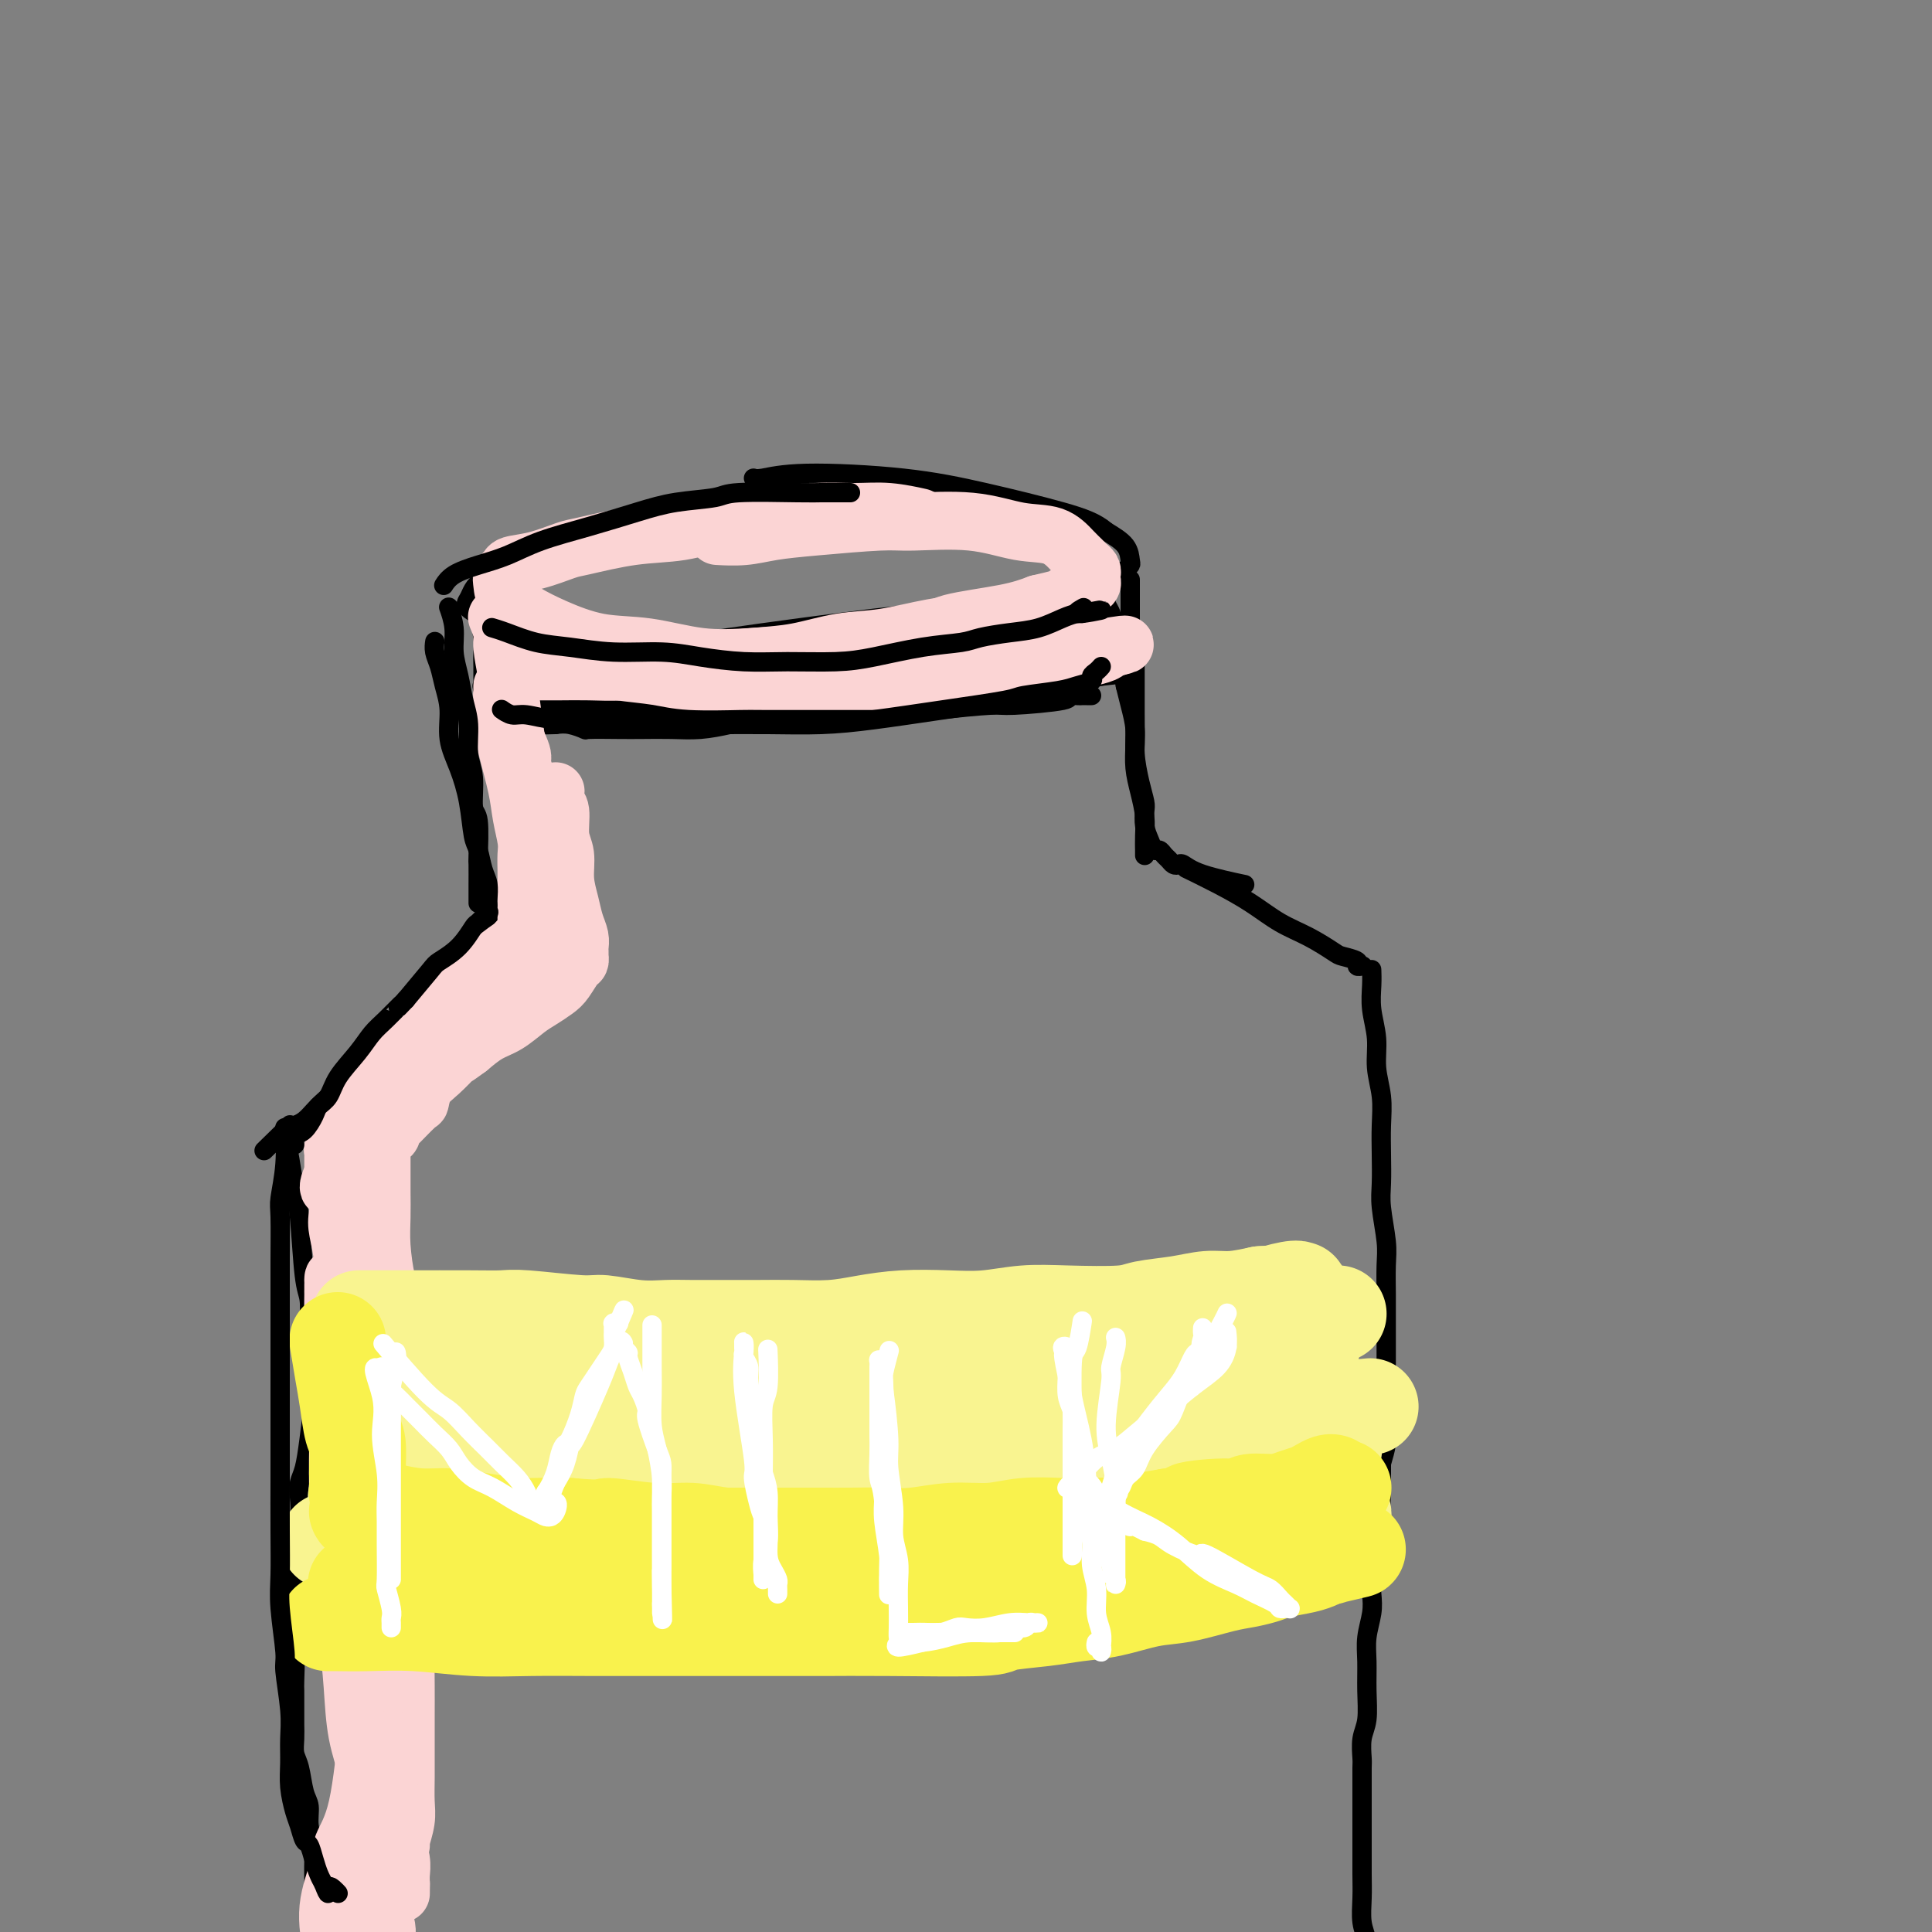 <svg viewBox='0 0 400 400' version='1.1' xmlns='http://www.w3.org/2000/svg' xmlns:xlink='http://www.w3.org/1999/xlink'><rect x="0" y="0" width="400" height="400" fill="#808080" stroke="none"/><g fill='none' stroke='rgb(0,0,0)' stroke-width='4' stroke-linecap='round' stroke-linejoin='round'><path d='M174,106c-0.182,-0.029 -0.364,-0.057 0,0c0.364,0.057 1.275,0.200 0,0c-1.275,-0.200 -4.735,-0.741 -8,-1c-3.265,-0.259 -6.337,-0.235 -8,0c-1.663,0.235 -1.919,0.681 -4,1c-2.081,0.319 -5.988,0.512 -9,1c-3.012,0.488 -5.130,1.271 -8,2c-2.870,0.729 -6.491,1.403 -10,2c-3.509,0.597 -6.905,1.119 -10,2c-3.095,0.881 -5.890,2.123 -8,3c-2.110,0.877 -3.536,1.389 -5,2c-1.464,0.611 -2.967,1.321 -4,2c-1.033,0.679 -1.598,1.327 -2,2c-0.402,0.673 -0.642,1.371 -1,2c-0.358,0.629 -0.836,1.188 0,2c0.836,0.812 2.985,1.878 6,3c3.015,1.122 6.895,2.300 11,3c4.105,0.700 8.435,0.921 14,1c5.565,0.079 12.365,0.017 15,0c2.635,-0.017 1.103,0.013 8,-1c6.897,-1.013 22.222,-3.068 30,-4c7.778,-0.932 8.010,-0.740 11,-1c2.990,-0.260 8.737,-0.973 15,-2c6.263,-1.027 13.041,-2.370 16,-3c2.959,-0.630 2.100,-0.548 3,-1c0.900,-0.452 3.561,-1.436 5,-2c1.439,-0.564 1.656,-0.706 2,-1c0.344,-0.294 0.814,-0.739 1,-1c0.186,-0.261 0.089,-0.340 0,-1c-0.089,-0.660 -0.168,-1.903 -1,-3c-0.832,-1.097 -2.416,-2.049 -4,-3'/><path d='M229,110c-2.040,-1.789 -4.640,-2.763 -9,-4c-4.360,-1.237 -10.478,-2.738 -16,-4c-5.522,-1.262 -10.446,-2.286 -17,-3c-6.554,-0.714 -14.736,-1.119 -20,-1c-5.264,0.119 -7.610,0.763 -9,1c-1.390,0.237 -1.826,0.068 -2,0c-0.174,-0.068 -0.087,-0.034 0,0'/><path d='M99,127c0.000,0.001 0.000,0.001 0,0c-0.000,-0.001 -0.001,-0.005 0,0c0.001,0.005 0.004,0.018 0,0c-0.004,-0.018 -0.015,-0.067 0,0c0.015,0.067 0.057,0.249 0,0c-0.057,-0.249 -0.211,-0.930 0,0c0.211,0.930 0.789,3.472 1,5c0.211,1.528 0.057,2.041 0,3c-0.057,0.959 -0.015,2.362 0,3c0.015,0.638 0.004,0.511 0,1c-0.004,0.489 -0.001,1.593 0,2c0.001,0.407 0.000,0.116 0,0c-0.000,-0.116 -0.000,-0.058 0,0'/><path d='M234,120c-0.002,2.047 -0.004,4.093 0,6c0.004,1.907 0.015,3.674 0,5c-0.015,1.326 -0.057,2.212 0,3c0.057,0.788 0.211,1.479 0,2c-0.211,0.521 -0.788,0.871 -1,1c-0.212,0.129 -0.061,0.037 0,0c0.061,-0.037 0.030,-0.018 0,0'/><path d='M176,103c-0.036,0.000 -0.073,0.000 0,0c0.073,0.000 0.254,0.000 0,0c-0.254,-0.000 -0.944,0.000 -2,0c-1.056,0.000 -2.479,0.000 -4,0c-1.521,0.000 -3.140,0.000 -4,0c-0.860,0.000 -0.960,0.000 -1,0c-0.040,0.000 -0.020,0.000 0,0'/><path d='M108,143c0.115,0.032 0.230,0.064 0,0c-0.230,-0.064 -0.805,-0.225 0,0c0.805,0.225 2.989,0.835 5,1c2.011,0.165 3.848,-0.114 6,0c2.152,0.114 4.620,0.623 7,1c2.380,0.377 4.674,0.623 7,1c2.326,0.377 4.686,0.885 7,1c2.314,0.115 4.582,-0.165 7,0c2.418,0.165 4.987,0.773 8,1c3.013,0.227 6.471,0.071 10,0c3.529,-0.071 7.129,-0.057 10,0c2.871,0.057 5.013,0.156 8,0c2.987,-0.156 6.819,-0.567 11,-1c4.181,-0.433 8.710,-0.886 11,-1c2.290,-0.114 2.340,0.113 5,0c2.660,-0.113 7.931,-0.566 10,-1c2.069,-0.434 0.936,-0.848 1,-1c0.064,-0.152 1.323,-0.041 2,0c0.677,0.041 0.770,0.011 1,0c0.230,-0.011 0.598,-0.003 1,0c0.402,0.003 0.839,0.001 1,0c0.161,-0.001 0.046,-0.000 0,0c-0.046,0.000 -0.023,0.000 0,0'/><path d='M100,143c0.004,0.021 0.008,0.043 0,0c-0.008,-0.043 -0.028,-0.149 0,0c0.028,0.149 0.102,0.554 0,0c-0.102,-0.554 -0.382,-2.066 0,0c0.382,2.066 1.426,7.709 2,10c0.574,2.291 0.679,1.228 1,2c0.321,0.772 0.856,3.379 1,5c0.144,1.621 -0.105,2.255 0,3c0.105,0.745 0.564,1.600 1,3c0.436,1.400 0.849,3.345 1,4c0.151,0.655 0.040,0.021 0,0c-0.040,-0.021 -0.011,0.572 0,1c0.011,0.428 0.003,0.692 0,1c-0.003,0.308 -0.001,0.660 0,1c0.001,0.340 0.000,0.669 0,1c-0.000,0.331 -0.000,0.666 0,1c0.000,0.334 0.000,0.667 0,1'/><path d='M106,176c0.928,5.001 0.249,1.003 0,0c-0.249,-1.003 -0.067,0.988 0,2c0.067,1.012 0.018,1.045 0,1c-0.018,-0.045 -0.005,-0.167 0,0c0.005,0.167 0.001,0.622 0,1c-0.001,0.378 -0.000,0.677 0,1c0.000,0.323 0.000,0.669 0,1c-0.000,0.331 -0.000,0.648 0,1c0.000,0.352 0.000,0.739 0,1c-0.000,0.261 -0.000,0.398 0,1c0.000,0.602 0.000,1.670 0,2c-0.000,0.330 -0.000,-0.080 0,0c0.000,0.080 0.000,0.648 0,1c-0.000,0.352 -0.000,0.487 0,1c0.000,0.513 0.000,1.406 0,2c-0.000,0.594 -0.000,0.891 0,1c0.000,0.109 0.000,0.031 0,0c-0.000,-0.031 -0.000,-0.016 0,0'/><path d='M235,137c0.000,0.003 0.000,0.005 0,0c-0.000,-0.005 -0.000,-0.018 0,0c0.000,0.018 0.000,0.069 0,0c-0.000,-0.069 -0.001,-0.256 0,0c0.001,0.256 0.003,0.955 0,3c-0.003,2.045 -0.011,5.435 0,8c0.011,2.565 0.041,4.303 0,6c-0.041,1.697 -0.155,3.352 0,5c0.155,1.648 0.577,3.288 1,5c0.423,1.712 0.845,3.496 1,5c0.155,1.504 0.041,2.729 0,4c-0.041,1.271 -0.011,2.589 0,3c0.011,0.411 0.003,-0.086 0,0c-0.003,0.086 -0.001,0.755 0,1c0.001,0.245 0.000,0.066 0,0c-0.000,-0.066 -0.000,-0.018 0,0c0.000,0.018 0.000,0.005 0,0c-0.000,-0.005 -0.000,-0.003 0,0'/><path d='M104,190c-0.001,0.001 -0.002,0.002 0,0c0.002,-0.002 0.007,-0.007 0,0c-0.007,0.007 -0.025,0.026 0,0c0.025,-0.026 0.094,-0.098 0,0c-0.094,0.098 -0.351,0.367 0,0c0.351,-0.367 1.311,-1.369 0,0c-1.311,1.369 -4.893,5.109 -8,8c-3.107,2.891 -5.739,4.933 -7,6c-1.261,1.067 -1.152,1.158 -2,2c-0.848,0.842 -2.653,2.436 -4,4c-1.347,1.564 -2.236,3.097 -3,4c-0.764,0.903 -1.402,1.176 -2,2c-0.598,0.824 -1.157,2.198 -2,3c-0.843,0.802 -1.969,1.030 -3,2c-1.031,0.970 -1.967,2.680 -3,4c-1.033,1.320 -2.162,2.249 -3,3c-0.838,0.751 -1.387,1.325 -2,2c-0.613,0.675 -1.292,1.453 -2,2c-0.708,0.547 -1.444,0.865 -2,1c-0.556,0.135 -0.933,0.088 -1,0c-0.067,-0.088 0.174,-0.216 0,0c-0.174,0.216 -0.764,0.776 -1,1c-0.236,0.224 -0.118,0.112 0,0'/><path d='M59,234c-7.500,7.333 -3.750,3.667 0,0'/><path d='M246,180c0.010,0.005 0.019,0.009 0,0c-0.019,-0.009 -0.068,-0.033 0,0c0.068,0.033 0.253,0.123 0,0c-0.253,-0.123 -0.943,-0.459 0,0c0.943,0.459 3.521,1.713 6,3c2.479,1.287 4.861,2.607 7,4c2.139,1.393 4.035,2.859 6,4c1.965,1.141 4.000,1.956 6,3c2.000,1.044 3.965,2.318 5,3c1.035,0.682 1.139,0.771 2,1c0.861,0.229 2.478,0.597 3,1c0.522,0.403 -0.052,0.839 0,1c0.052,0.161 0.729,0.046 1,0c0.271,-0.046 0.135,-0.023 0,0'/><path d='M59,235c-0.000,-0.002 -0.001,-0.004 0,0c0.001,0.004 0.003,0.015 0,0c-0.003,-0.015 -0.012,-0.055 0,0c0.012,0.055 0.045,0.205 0,0c-0.045,-0.205 -0.167,-0.763 0,0c0.167,0.763 0.623,2.849 1,5c0.377,2.151 0.676,4.366 1,6c0.324,1.634 0.674,2.686 1,6c0.326,3.314 0.627,8.891 1,12c0.373,3.109 0.819,3.752 1,5c0.181,1.248 0.098,3.102 0,4c-0.098,0.898 -0.211,0.842 0,2c0.211,1.158 0.746,3.531 1,6c0.254,2.469 0.225,5.034 0,8c-0.225,2.966 -0.648,6.335 -1,9c-0.352,2.665 -0.634,4.627 -1,6c-0.366,1.373 -0.816,2.156 -1,3c-0.184,0.844 -0.102,1.748 0,3c0.102,1.252 0.223,2.852 0,4c-0.223,1.148 -0.792,1.845 -1,3c-0.208,1.155 -0.056,2.768 0,4c0.056,1.232 0.015,2.084 0,3c-0.015,0.916 -0.004,1.895 0,3c0.004,1.105 0.001,2.336 0,4c-0.001,1.664 -0.000,3.761 0,5c0.000,1.239 0.000,1.619 0,2'/><path d='M61,338c-0.619,9.952 -0.166,6.332 0,6c0.166,-0.332 0.045,2.624 0,4c-0.045,1.376 -0.013,1.173 0,2c0.013,0.827 0.006,2.684 0,4c-0.006,1.316 -0.013,2.093 0,3c0.013,0.907 0.046,1.946 0,3c-0.046,1.054 -0.171,2.122 0,3c0.171,0.878 0.638,1.565 1,3c0.362,1.435 0.619,3.616 1,5c0.381,1.384 0.887,1.970 1,3c0.113,1.030 -0.166,2.504 0,4c0.166,1.496 0.776,3.013 1,4c0.224,0.987 0.060,1.444 0,3c-0.060,1.556 -0.016,4.213 0,6c0.016,1.787 0.005,2.706 0,4c-0.005,1.294 -0.002,2.963 0,4c0.002,1.037 0.004,1.443 0,2c-0.004,0.557 -0.012,1.265 0,2c0.012,0.735 0.046,1.499 0,2c-0.046,0.501 -0.170,0.741 0,1c0.170,0.259 0.634,0.538 1,1c0.366,0.462 0.634,1.108 1,2c0.366,0.892 0.830,2.032 1,3c0.170,0.968 0.046,1.765 0,3c-0.046,1.235 -0.012,2.909 0,4c0.012,1.091 0.003,1.599 0,2c-0.003,0.401 -0.001,0.695 0,1c0.001,0.305 0.000,0.621 0,1c-0.000,0.379 -0.000,0.823 0,1c0.000,0.177 0.000,0.089 0,0'/><path d='M68,424c1.167,14.333 0.583,7.167 0,0'/><path d='M284,201c-0.009,-0.226 -0.017,-0.453 0,0c0.017,0.453 0.061,1.585 0,3c-0.061,1.415 -0.227,3.111 0,5c0.227,1.889 0.845,3.970 1,6c0.155,2.030 -0.154,4.009 0,6c0.154,1.991 0.772,3.992 1,6c0.228,2.008 0.065,4.021 0,6c-0.065,1.979 -0.031,3.924 0,6c0.031,2.076 0.061,4.284 0,6c-0.061,1.716 -0.212,2.939 0,5c0.212,2.061 0.789,4.959 1,7c0.211,2.041 0.057,3.226 0,5c-0.057,1.774 -0.015,4.139 0,6c0.015,1.861 0.004,3.218 0,5c-0.004,1.782 -0.001,3.989 0,6c0.001,2.011 0.001,3.825 0,6c-0.001,2.175 -0.003,4.710 0,6c0.003,1.290 0.011,1.336 0,2c-0.011,0.664 -0.041,1.948 0,3c0.041,1.052 0.155,1.872 0,3c-0.155,1.128 -0.577,2.564 -1,4'/><path d='M286,303c0.087,16.454 -0.695,6.589 -1,4c-0.305,-2.589 -0.133,2.098 0,5c0.133,2.902 0.228,4.018 0,6c-0.228,1.982 -0.779,4.829 -1,7c-0.221,2.171 -0.112,3.667 0,5c0.112,1.333 0.227,2.502 0,4c-0.227,1.498 -0.797,3.323 -1,5c-0.203,1.677 -0.040,3.206 0,5c0.040,1.794 -0.042,3.855 0,6c0.042,2.145 0.207,4.376 0,6c-0.207,1.624 -0.788,2.641 -1,4c-0.212,1.359 -0.057,3.062 0,4c0.057,0.938 0.015,1.113 0,2c-0.015,0.887 -0.004,2.487 0,4c0.004,1.513 0.001,2.938 0,4c-0.001,1.062 -0.001,1.761 0,3c0.001,1.239 0.004,3.019 0,5c-0.004,1.981 -0.015,4.162 0,6c0.015,1.838 0.056,3.331 0,5c-0.056,1.669 -0.207,3.513 0,5c0.207,1.487 0.774,2.616 1,4c0.226,1.384 0.113,3.022 0,4c-0.113,0.978 -0.226,1.295 0,2c0.226,0.705 0.793,1.797 1,3c0.207,1.203 0.056,2.518 0,3c-0.056,0.482 -0.015,0.130 0,0c0.015,-0.130 0.004,-0.037 0,0c-0.004,0.037 -0.002,0.019 0,0'/><path d='M257,183c0.057,0.012 0.114,0.024 0,0c-0.114,-0.024 -0.398,-0.084 0,0c0.398,0.084 1.477,0.310 0,0c-1.477,-0.310 -5.509,-1.158 -8,-2c-2.491,-0.842 -3.441,-1.678 -4,-2c-0.559,-0.322 -0.727,-0.129 -1,0c-0.273,0.129 -0.651,0.194 -1,0c-0.349,-0.194 -0.671,-0.646 -1,-1c-0.329,-0.354 -0.666,-0.611 -1,-1c-0.334,-0.389 -0.664,-0.909 -1,-1c-0.336,-0.091 -0.678,0.248 -1,0c-0.322,-0.248 -0.625,-1.082 -1,-2c-0.375,-0.918 -0.822,-1.921 -1,-3c-0.178,-1.079 -0.085,-2.233 0,-3c0.085,-0.767 0.163,-1.145 0,-2c-0.163,-0.855 -0.569,-2.185 -1,-4c-0.431,-1.815 -0.889,-4.115 -1,-6c-0.111,-1.885 0.124,-3.354 0,-5c-0.124,-1.646 -0.607,-3.470 -1,-5c-0.393,-1.530 -0.697,-2.765 -1,-4'/><path d='M233,142c-0.935,-5.650 -0.771,-3.775 -1,-4c-0.229,-0.225 -0.850,-2.550 -1,-4c-0.150,-1.450 0.170,-2.023 0,-3c-0.170,-0.977 -0.830,-2.357 -1,-3c-0.170,-0.643 0.150,-0.550 0,-1c-0.150,-0.450 -0.771,-1.445 -1,-2c-0.229,-0.555 -0.065,-0.671 0,-1c0.065,-0.329 0.031,-0.873 0,-1c-0.031,-0.127 -0.061,0.162 0,0c0.061,-0.162 0.212,-0.775 0,-1c-0.212,-0.225 -0.788,-0.060 -1,0c-0.212,0.060 -0.061,0.017 0,0c0.061,-0.017 0.030,-0.009 0,0'/><path d='M112,146c0.060,-0.008 0.120,-0.016 0,0c-0.120,0.016 -0.421,0.057 0,0c0.421,-0.057 1.563,-0.212 3,0c1.437,0.212 3.169,0.790 6,1c2.831,0.210 6.761,0.053 10,0c3.239,-0.053 5.786,-0.003 9,0c3.214,0.003 7.094,-0.040 11,0c3.906,0.040 7.838,0.162 12,0c4.162,-0.162 8.555,-0.607 11,-1c2.445,-0.393 2.941,-0.732 6,-1c3.059,-0.268 8.682,-0.464 13,-1c4.318,-0.536 7.333,-1.410 10,-2c2.667,-0.590 4.988,-0.894 7,-1c2.012,-0.106 3.715,-0.014 5,0c1.285,0.014 2.151,-0.049 3,0c0.849,0.049 1.681,0.209 3,0c1.319,-0.209 3.124,-0.788 4,-1c0.876,-0.212 0.823,-0.057 1,0c0.177,0.057 0.583,0.015 1,0c0.417,-0.015 0.843,-0.004 1,0c0.157,0.004 0.045,0.001 0,0c-0.045,-0.001 -0.022,-0.001 0,0'/><path d='M228,140c10.045,-1.087 2.657,-0.303 0,0c-2.657,0.303 -0.585,0.126 0,0c0.585,-0.126 -0.319,-0.203 -1,0c-0.681,0.203 -1.140,0.684 -2,1c-0.860,0.316 -2.119,0.466 -4,1c-1.881,0.534 -4.382,1.453 -7,2c-2.618,0.547 -5.352,0.721 -8,1c-2.648,0.279 -5.208,0.662 -8,1c-2.792,0.338 -5.814,0.630 -8,1c-2.186,0.370 -3.536,0.817 -6,1c-2.464,0.183 -6.041,0.101 -8,0c-1.959,-0.101 -2.301,-0.220 -4,0c-1.699,0.220 -4.757,0.781 -7,1c-2.243,0.219 -3.673,0.097 -5,0c-1.327,-0.097 -2.553,-0.170 -4,0c-1.447,0.170 -3.115,0.581 -5,1c-1.885,0.419 -3.988,0.844 -6,1c-2.012,0.156 -3.934,0.043 -6,0c-2.066,-0.043 -4.275,-0.015 -6,0c-1.725,0.015 -2.965,0.018 -5,0c-2.035,-0.018 -4.865,-0.056 -6,0c-1.135,0.056 -0.575,0.207 -1,0c-0.425,-0.207 -1.836,-0.774 -3,-1c-1.164,-0.226 -2.082,-0.113 -3,0'/><path d='M115,150c-11.306,0.314 -5.072,0.098 -3,0c2.072,-0.098 -0.019,-0.079 -1,0c-0.981,0.079 -0.851,0.217 -1,0c-0.149,-0.217 -0.576,-0.790 -1,-1c-0.424,-0.210 -0.846,-0.056 -1,0c-0.154,0.056 -0.041,0.015 0,0c0.041,-0.015 0.011,-0.004 0,0c-0.011,0.004 -0.003,0.001 0,0c0.003,-0.001 0.001,-0.000 0,0c-0.001,0.000 -0.000,0.000 0,0c0.000,-0.000 0.000,-0.000 0,0'/></g>
<g fill='none' stroke='rgb(251,212,212)' stroke-width='12' stroke-linecap='round' stroke-linejoin='round'><path d='M107,136c0.177,0.062 0.354,0.125 0,0c-0.354,-0.125 -1.240,-0.437 0,0c1.240,0.437 4.604,1.623 7,2c2.396,0.377 3.823,-0.057 6,0c2.177,0.057 5.105,0.604 8,1c2.895,0.396 5.758,0.642 8,1c2.242,0.358 3.864,0.828 7,1c3.136,0.172 7.786,0.046 10,0c2.214,-0.046 1.994,-0.013 6,0c4.006,0.013 12.240,0.004 16,0c3.760,-0.004 3.047,-0.004 4,0c0.953,0.004 3.573,0.012 6,0c2.427,-0.012 4.662,-0.046 7,0c2.338,0.046 4.779,0.171 7,0c2.221,-0.171 4.221,-0.637 6,-1c1.779,-0.363 3.336,-0.622 5,-1c1.664,-0.378 3.433,-0.875 5,-1c1.567,-0.125 2.930,0.120 4,0c1.070,-0.120 1.845,-0.607 3,-1c1.155,-0.393 2.688,-0.694 4,-1c1.312,-0.306 2.403,-0.618 3,-1c0.597,-0.382 0.699,-0.834 1,-1c0.301,-0.166 0.800,-0.048 1,0c0.200,0.048 0.100,0.024 0,0'/><path d='M231,134c4.533,-1.089 -0.133,-0.311 -2,0c-1.867,0.311 -0.933,0.156 0,0'/><path d='M110,139c-0.142,0.000 -0.285,0.001 0,0c0.285,-0.001 0.996,-0.003 2,0c1.004,0.003 2.301,0.012 4,0c1.699,-0.012 3.799,-0.045 6,0c2.201,0.045 4.504,0.168 7,0c2.496,-0.168 5.186,-0.626 8,-1c2.814,-0.374 5.753,-0.662 9,-1c3.247,-0.338 6.802,-0.724 10,-1c3.198,-0.276 6.038,-0.441 9,-1c2.962,-0.559 6.047,-1.512 9,-2c2.953,-0.488 5.776,-0.513 9,-1c3.224,-0.487 6.850,-1.437 10,-2c3.150,-0.563 5.824,-0.738 9,-1c3.176,-0.262 6.855,-0.610 9,-1c2.145,-0.390 2.757,-0.823 4,-1c1.243,-0.177 3.118,-0.100 4,0c0.882,0.100 0.773,0.223 1,0c0.227,-0.223 0.792,-0.791 1,-1c0.208,-0.209 0.059,-0.060 0,0c-0.059,0.060 -0.030,0.030 0,0'/><path d='M190,107c-0.139,-0.031 -0.277,-0.062 0,0c0.277,0.062 0.970,0.216 0,0c-0.970,-0.216 -3.604,-0.802 -6,-1c-2.396,-0.198 -4.556,-0.008 -7,0c-2.444,0.008 -5.173,-0.168 -8,0c-2.827,0.168 -5.752,0.679 -9,1c-3.248,0.321 -6.821,0.452 -10,1c-3.179,0.548 -5.966,1.513 -9,2c-3.034,0.487 -6.316,0.498 -10,1c-3.684,0.502 -7.771,1.497 -10,2c-2.229,0.503 -2.601,0.515 -4,1c-1.399,0.485 -3.825,1.441 -6,2c-2.175,0.559 -4.099,0.719 -5,1c-0.901,0.281 -0.781,0.683 -1,1c-0.219,0.317 -0.779,0.548 -1,1c-0.221,0.452 -0.103,1.123 0,2c0.103,0.877 0.193,1.960 1,3c0.807,1.040 2.333,2.037 4,3c1.667,0.963 3.476,1.891 6,3c2.524,1.109 5.763,2.400 9,3c3.237,0.600 6.473,0.509 10,1c3.527,0.491 7.344,1.565 11,2c3.656,0.435 7.149,0.230 11,0c3.851,-0.230 8.058,-0.484 12,-1c3.942,-0.516 7.617,-1.293 12,-2c4.383,-0.707 9.474,-1.344 12,-2c2.526,-0.656 2.488,-1.330 5,-2c2.512,-0.670 7.575,-1.334 11,-2c3.425,-0.666 5.213,-1.333 7,-2'/><path d='M215,125c8.480,-1.952 6.181,-1.832 6,-2c-0.181,-0.168 1.756,-0.622 3,-1c1.244,-0.378 1.794,-0.679 2,-1c0.206,-0.321 0.067,-0.663 0,-1c-0.067,-0.337 -0.061,-0.669 0,-1c0.061,-0.331 0.178,-0.660 0,-1c-0.178,-0.340 -0.652,-0.692 -1,-1c-0.348,-0.308 -0.571,-0.574 -1,-1c-0.429,-0.426 -1.063,-1.014 -2,-2c-0.937,-0.986 -2.178,-2.370 -4,-3c-1.822,-0.630 -4.224,-0.505 -7,-1c-2.776,-0.495 -5.924,-1.608 -10,-2c-4.076,-0.392 -9.078,-0.063 -12,0c-2.922,0.063 -3.765,-0.141 -7,0c-3.235,0.141 -8.864,0.626 -13,1c-4.136,0.374 -6.779,0.636 -9,1c-2.221,0.364 -4.021,0.829 -6,1c-1.979,0.171 -4.137,0.049 -5,0c-0.863,-0.049 -0.432,-0.024 0,0'/><path d='M103,128c0.032,0.077 0.064,0.153 0,0c-0.064,-0.153 -0.224,-0.536 0,0c0.224,0.536 0.834,1.989 1,3c0.166,1.011 -0.110,1.578 0,3c0.110,1.422 0.607,3.699 1,6c0.393,2.301 0.683,4.624 1,7c0.317,2.376 0.659,4.803 1,7c0.341,2.197 0.679,4.164 1,6c0.321,1.836 0.626,3.541 1,5c0.374,1.459 0.818,2.670 1,4c0.182,1.330 0.101,2.777 0,4c-0.101,1.223 -0.223,2.220 0,3c0.223,0.780 0.793,1.342 1,2c0.207,0.658 0.053,1.411 0,2c-0.053,0.589 -0.004,1.014 0,1c0.004,-0.014 -0.037,-0.465 0,-1c0.037,-0.535 0.154,-1.153 0,-2c-0.154,-0.847 -0.577,-1.924 -1,-3'/><path d='M110,175c-0.400,-2.056 -0.899,-4.698 -1,-7c-0.101,-2.302 0.198,-4.266 0,-6c-0.198,-1.734 -0.893,-3.240 -1,-4c-0.107,-0.760 0.374,-0.776 0,-2c-0.374,-1.224 -1.603,-3.658 -2,-5c-0.397,-1.342 0.037,-1.591 0,-2c-0.037,-0.409 -0.546,-0.976 -1,-2c-0.454,-1.024 -0.854,-2.505 -1,-3c-0.146,-0.495 -0.040,-0.002 0,0c0.040,0.002 0.013,-0.485 0,-1c-0.013,-0.515 -0.011,-1.059 0,-1c0.011,0.059 0.030,0.720 0,2c-0.030,1.280 -0.109,3.179 0,5c0.109,1.821 0.408,3.565 1,6c0.592,2.435 1.479,5.562 2,8c0.521,2.438 0.675,4.188 1,6c0.325,1.812 0.819,3.688 1,5c0.181,1.312 0.048,2.062 0,3c-0.048,0.938 -0.013,2.066 0,3c0.013,0.934 0.003,1.676 0,3c-0.003,1.324 -0.001,3.229 0,4c0.001,0.771 0.000,0.406 0,1c-0.000,0.594 -0.000,2.145 0,3c0.000,0.855 0.000,1.013 0,1c-0.000,-0.013 -0.000,-0.196 0,0c0.000,0.196 0.000,0.770 0,1c-0.000,0.230 -0.000,0.115 0,0'/><path d='M109,193c0.655,7.917 -0.209,3.209 -1,2c-0.791,-1.209 -1.510,1.082 -2,2c-0.490,0.918 -0.750,0.462 -1,1c-0.250,0.538 -0.488,2.068 -1,3c-0.512,0.932 -1.296,1.265 -2,2c-0.704,0.735 -1.328,1.872 -2,3c-0.672,1.128 -1.391,2.245 -2,3c-0.609,0.755 -1.107,1.146 -2,2c-0.893,0.854 -2.182,2.171 -3,3c-0.818,0.829 -1.166,1.170 -2,2c-0.834,0.830 -2.154,2.150 -3,3c-0.846,0.850 -1.218,1.229 -2,2c-0.782,0.771 -1.974,1.933 -3,3c-1.026,1.067 -1.886,2.037 -3,3c-1.114,0.963 -2.481,1.918 -4,3c-1.519,1.082 -3.191,2.290 -4,3c-0.809,0.710 -0.756,0.922 -1,1c-0.244,0.078 -0.784,0.022 -1,0c-0.216,-0.022 -0.108,-0.011 0,0'/><path d='M106,196c-0.068,0.046 -0.135,0.091 0,0c0.135,-0.091 0.473,-0.319 0,0c-0.473,0.319 -1.756,1.185 -4,3c-2.244,1.815 -5.447,4.579 -7,6c-1.553,1.421 -1.455,1.500 -3,3c-1.545,1.500 -4.732,4.423 -7,7c-2.268,2.577 -3.617,4.809 -5,7c-1.383,2.191 -2.800,4.341 -4,6c-1.200,1.659 -2.182,2.826 -3,4c-0.818,1.174 -1.473,2.353 -2,3c-0.527,0.647 -0.926,0.762 -1,1c-0.074,0.238 0.176,0.600 0,1c-0.176,0.400 -0.779,0.838 -1,1c-0.221,0.162 -0.059,0.049 0,0c0.059,-0.049 0.016,-0.035 0,0c-0.016,0.035 -0.004,0.089 0,0c0.004,-0.089 0.001,-0.323 0,0c-0.001,0.323 -0.000,1.202 0,2c0.000,0.798 0.000,1.514 0,2c-0.000,0.486 -0.000,0.743 0,1'/><path d='M69,243c-2.253,4.754 0.114,2.638 1,3c0.886,0.362 0.290,3.203 0,5c-0.290,1.797 -0.275,2.550 0,4c0.275,1.450 0.809,3.599 1,6c0.191,2.401 0.040,5.056 0,7c-0.040,1.944 0.032,3.178 0,5c-0.032,1.822 -0.167,4.234 0,6c0.167,1.766 0.636,2.888 1,5c0.364,2.112 0.623,5.215 1,8c0.377,2.785 0.872,5.253 1,8c0.128,2.747 -0.110,5.772 0,9c0.110,3.228 0.566,6.659 1,11c0.434,4.341 0.844,9.591 1,12c0.156,2.409 0.059,1.978 0,6c-0.059,4.022 -0.080,12.498 0,16c0.080,3.502 0.262,2.029 0,5c-0.262,2.971 -0.969,10.386 -2,15c-1.031,4.614 -2.388,6.427 -3,8c-0.612,1.573 -0.479,2.905 -1,5c-0.521,2.095 -1.695,4.954 -2,8c-0.305,3.046 0.258,6.280 1,9c0.742,2.720 1.661,4.924 2,6c0.339,1.076 0.097,1.022 0,1c-0.097,-0.022 -0.048,-0.011 0,0'/><path d='M115,164c-0.001,0.004 -0.001,0.008 0,0c0.001,-0.008 0.004,-0.027 0,0c-0.004,0.027 -0.016,0.100 0,0c0.016,-0.100 0.061,-0.373 0,0c-0.061,0.373 -0.227,1.393 0,2c0.227,0.607 0.849,0.801 1,2c0.151,1.199 -0.167,3.402 0,5c0.167,1.598 0.819,2.592 1,4c0.181,1.408 -0.109,3.232 0,5c0.109,1.768 0.618,3.482 1,5c0.382,1.518 0.638,2.841 1,4c0.362,1.159 0.829,2.153 1,3c0.171,0.847 0.046,1.547 0,2c-0.046,0.453 -0.012,0.661 0,1c0.012,0.339 0.001,0.810 0,1c-0.001,0.190 0.008,0.099 0,0c-0.008,-0.099 -0.032,-0.207 0,0c0.032,0.207 0.119,0.727 0,1c-0.119,0.273 -0.442,0.299 -1,1c-0.558,0.701 -1.349,2.079 -2,3c-0.651,0.921 -1.163,1.387 -2,2c-0.837,0.613 -1.998,1.374 -3,2c-1.002,0.626 -1.846,1.116 -3,2c-1.154,0.884 -2.618,2.161 -4,3c-1.382,0.839 -2.680,1.240 -4,2c-1.320,0.760 -2.660,1.880 -4,3'/><path d='M97,217c-3.945,2.937 -2.808,1.778 -3,2c-0.192,0.222 -1.712,1.825 -3,3c-1.288,1.175 -2.345,1.921 -3,3c-0.655,1.079 -0.907,2.489 -1,3c-0.093,0.511 -0.028,0.123 -1,1c-0.972,0.877 -2.982,3.020 -4,4c-1.018,0.980 -1.043,0.797 -1,1c0.043,0.203 0.155,0.790 0,1c-0.155,0.210 -0.577,0.041 -1,0c-0.423,-0.041 -0.845,0.044 -1,0c-0.155,-0.044 -0.041,-0.219 0,0c0.041,0.219 0.011,0.832 0,1c-0.011,0.168 -0.003,-0.108 0,0c0.003,0.108 0.001,0.598 0,1c-0.001,0.402 -0.000,0.714 0,1c0.000,0.286 0.000,0.546 0,1c-0.000,0.454 -0.001,1.100 0,2c0.001,0.900 0.003,2.052 0,3c-0.003,0.948 -0.011,1.693 0,3c0.011,1.307 0.041,3.176 0,5c-0.041,1.824 -0.155,3.602 0,6c0.155,2.398 0.578,5.416 1,7c0.422,1.584 0.845,1.734 1,3c0.155,1.266 0.044,3.647 0,6c-0.044,2.353 -0.022,4.676 0,7'/><path d='M81,281c0.325,7.902 0.139,6.157 0,7c-0.139,0.843 -0.229,4.272 0,7c0.229,2.728 0.778,4.754 1,7c0.222,2.246 0.116,4.713 0,7c-0.116,2.287 -0.241,4.393 0,7c0.241,2.607 0.849,5.715 1,8c0.151,2.285 -0.156,3.746 0,6c0.156,2.254 0.774,5.301 1,7c0.226,1.699 0.061,2.049 0,4c-0.061,1.951 -0.017,5.501 0,8c0.017,2.499 0.005,3.945 0,6c-0.005,2.055 -0.005,4.719 0,7c0.005,2.281 0.015,4.181 0,6c-0.015,1.819 -0.057,3.559 0,5c0.057,1.441 0.211,2.582 0,4c-0.211,1.418 -0.788,3.113 -1,4c-0.212,0.887 -0.061,0.968 0,1c0.061,0.032 0.030,0.016 0,0'/><path d='M74,258c-0.002,0.152 -0.003,0.304 0,0c0.003,-0.304 0.011,-1.066 0,0c-0.011,1.066 -0.041,3.958 0,6c0.041,2.042 0.155,3.234 0,4c-0.155,0.766 -0.577,1.106 -1,3c-0.423,1.894 -0.847,5.342 -1,9c-0.153,3.658 -0.035,7.525 0,11c0.035,3.475 -0.013,6.559 0,10c0.013,3.441 0.087,7.238 0,10c-0.087,2.762 -0.337,4.488 0,7c0.337,2.512 1.260,5.808 2,9c0.740,3.192 1.298,6.278 2,10c0.702,3.722 1.547,8.081 2,10c0.453,1.919 0.514,1.400 1,4c0.486,2.600 1.397,8.319 2,11c0.603,2.681 0.897,2.325 1,3c0.103,0.675 0.013,2.383 0,4c-0.013,1.617 0.049,3.144 0,5c-0.049,1.856 -0.209,4.041 0,6c0.209,1.959 0.788,3.693 1,5c0.212,1.307 0.057,2.187 0,3c-0.057,0.813 -0.015,1.558 0,2c0.015,0.442 0.004,0.581 0,1c-0.004,0.419 -0.001,1.120 0,1c0.001,-0.120 0.001,-1.060 0,-2'/><path d='M83,390c-0.008,3.557 -0.527,-0.049 -1,-3c-0.473,-2.951 -0.900,-5.247 -1,-6c-0.100,-0.753 0.127,0.038 0,-3c-0.127,-3.038 -0.609,-9.905 -1,-13c-0.391,-3.095 -0.692,-2.419 -1,-3c-0.308,-0.581 -0.622,-2.419 -1,-4c-0.378,-1.581 -0.818,-2.904 -1,-5c-0.182,-2.096 -0.105,-4.964 0,-9c0.105,-4.036 0.236,-9.238 0,-13c-0.236,-3.762 -0.841,-6.083 -1,-8c-0.159,-1.917 0.126,-3.430 0,-5c-0.126,-1.570 -0.665,-3.196 -1,-5c-0.335,-1.804 -0.467,-3.786 -1,-6c-0.533,-2.214 -1.467,-4.660 -2,-7c-0.533,-2.340 -0.665,-4.574 -1,-7c-0.335,-2.426 -0.874,-5.045 -1,-7c-0.126,-1.955 0.163,-3.245 0,-5c-0.163,-1.755 -0.776,-3.976 -1,-6c-0.224,-2.024 -0.060,-3.853 0,-5c0.060,-1.147 0.016,-1.612 0,-2c-0.016,-0.388 -0.004,-0.700 0,-1c0.004,-0.300 0.000,-0.588 0,-1c-0.000,-0.412 0.004,-0.948 0,-1c-0.004,-0.052 -0.015,0.379 0,0c0.015,-0.379 0.057,-1.568 0,3c-0.057,4.568 -0.211,14.895 0,20c0.211,5.105 0.788,4.990 1,6c0.212,1.010 0.061,3.146 0,6c-0.061,2.854 -0.030,6.427 0,10'/><path d='M70,310c0.394,8.212 0.878,7.243 1,9c0.122,1.757 -0.117,6.240 0,10c0.117,3.760 0.592,6.797 1,10c0.408,3.203 0.751,6.571 1,10c0.249,3.429 0.406,6.917 1,10c0.594,3.083 1.626,5.760 2,8c0.374,2.240 0.089,4.043 0,5c-0.089,0.957 0.017,1.067 0,2c-0.017,0.933 -0.159,2.690 0,4c0.159,1.310 0.617,2.172 1,4c0.383,1.828 0.691,4.622 1,7c0.309,2.378 0.619,4.340 1,6c0.381,1.660 0.834,3.019 1,4c0.166,0.981 0.044,1.583 0,2c-0.044,0.417 -0.012,0.648 0,1c0.012,0.352 0.003,0.826 0,1c-0.003,0.174 -0.001,0.050 0,0c0.001,-0.050 0.000,-0.025 0,0'/></g>
<g fill='none' stroke='rgb(249,244,144)' stroke-width='20' stroke-linecap='round' stroke-linejoin='round'><path d='M78,277c0.000,0.000 0.000,0.000 0,0c0.000,0.000 0.000,0.000 0,0c0.000,0.000 0.000,0.000 0,0'/><path d='M76,274c0.067,0.016 0.135,0.031 0,0c-0.135,-0.031 -0.471,-0.110 0,0c0.471,0.110 1.751,0.408 4,1c2.249,0.592 5.469,1.479 9,2c3.531,0.521 7.373,0.675 11,1c3.627,0.325 7.037,0.819 11,1c3.963,0.181 8.477,0.048 13,0c4.523,-0.048 9.055,-0.012 12,0c2.945,0.012 4.305,-0.001 9,0c4.695,0.001 12.727,0.014 17,0c4.273,-0.014 4.787,-0.055 6,0c1.213,0.055 3.124,0.207 6,0c2.876,-0.207 6.716,-0.774 11,-1c4.284,-0.226 9.011,-0.112 13,0c3.989,0.112 7.241,0.224 10,0c2.759,-0.224 5.024,-0.782 8,-1c2.976,-0.218 6.664,-0.096 10,0c3.336,0.096 6.319,0.167 9,0c2.681,-0.167 5.059,-0.570 7,-1c1.941,-0.430 3.446,-0.885 5,-1c1.554,-0.115 3.158,0.110 5,0c1.842,-0.110 3.921,-0.555 6,-1'/><path d='M258,274c25.516,-1.016 15.808,-1.057 13,-1c-2.808,0.057 1.286,0.211 3,0c1.714,-0.211 1.049,-0.789 1,-1c-0.049,-0.211 0.519,-0.057 1,0c0.481,0.057 0.875,0.015 1,0c0.125,-0.015 -0.018,-0.004 0,0c0.018,0.004 0.197,0.001 0,0c-0.197,-0.001 -0.771,-0.000 -1,0c-0.229,0.000 -0.115,0.000 0,0'/><path d='M76,298c0.112,0.024 0.224,0.048 0,0c-0.224,-0.048 -0.785,-0.167 0,0c0.785,0.167 2.917,0.619 5,1c2.083,0.381 4.117,0.691 7,1c2.883,0.309 6.616,0.619 10,1c3.384,0.381 6.420,0.834 8,1c1.580,0.166 1.705,0.044 4,0c2.295,-0.044 6.761,-0.012 11,0c4.239,0.012 8.250,0.004 12,0c3.750,-0.004 7.238,-0.004 11,0c3.762,0.004 7.797,0.012 12,0c4.203,-0.012 8.574,-0.045 12,0c3.426,0.045 5.907,0.167 9,0c3.093,-0.167 6.800,-0.622 11,-1c4.200,-0.378 8.895,-0.679 13,-1c4.105,-0.321 7.621,-0.664 11,-1c3.379,-0.336 6.621,-0.667 10,-1c3.379,-0.333 6.894,-0.668 10,-1c3.106,-0.332 5.803,-0.662 9,-1c3.197,-0.338 6.893,-0.683 10,-1c3.107,-0.317 5.625,-0.607 8,-1c2.375,-0.393 4.606,-0.889 7,-1c2.394,-0.111 4.952,0.162 6,0c1.048,-0.162 0.585,-0.761 1,-1c0.415,-0.239 1.707,-0.120 3,0'/><path d='M276,292c15.236,-1.548 3.825,-0.419 0,0c-3.825,0.419 -0.066,0.126 1,0c1.066,-0.126 -0.562,-0.087 -1,0c-0.438,0.087 0.315,0.222 0,0c-0.315,-0.222 -1.696,-0.802 -4,-1c-2.304,-0.198 -5.531,-0.015 -10,0c-4.469,0.015 -10.181,-0.139 -13,0c-2.819,0.139 -2.746,0.572 -8,1c-5.254,0.428 -15.835,0.851 -21,1c-5.165,0.149 -4.914,0.026 -8,0c-3.086,-0.026 -9.510,0.046 -15,0c-5.490,-0.046 -10.048,-0.211 -15,0c-4.952,0.211 -10.298,0.799 -15,1c-4.702,0.201 -8.759,0.015 -13,0c-4.241,-0.015 -8.667,0.141 -13,0c-4.333,-0.141 -8.575,-0.578 -12,-1c-3.425,-0.422 -6.033,-0.830 -9,-1c-2.967,-0.170 -6.293,-0.102 -9,0c-2.707,0.102 -4.794,0.238 -9,0c-4.206,-0.238 -10.530,-0.848 -13,-1c-2.470,-0.152 -1.085,0.155 -1,0c0.085,-0.155 -1.131,-0.773 -2,-1c-0.869,-0.227 -1.391,-0.065 -2,0c-0.609,0.065 -1.304,0.032 -2,0'/><path d='M82,290c-9.370,-0.619 -3.295,-0.166 -1,0c2.295,0.166 0.809,0.043 0,0c-0.809,-0.043 -0.940,-0.008 -1,0c-0.060,0.008 -0.047,-0.012 0,0c0.047,0.012 0.130,0.055 0,0c-0.130,-0.055 -0.473,-0.207 0,0c0.473,0.207 1.760,0.774 4,1c2.240,0.226 5.431,0.112 9,0c3.569,-0.112 7.514,-0.223 11,0c3.486,0.223 6.511,0.778 10,1c3.489,0.222 7.442,0.109 12,0c4.558,-0.109 9.720,-0.215 14,0c4.280,0.215 7.677,0.752 12,1c4.323,0.248 9.573,0.206 14,0c4.427,-0.206 8.031,-0.577 12,-1c3.969,-0.423 8.304,-0.897 13,-1c4.696,-0.103 9.753,0.166 12,0c2.247,-0.166 1.685,-0.765 5,-1c3.315,-0.235 10.506,-0.104 14,0c3.494,0.104 3.291,0.182 5,0c1.709,-0.182 5.330,-0.625 8,-1c2.670,-0.375 4.389,-0.683 6,-1c1.611,-0.317 3.113,-0.645 5,-1c1.887,-0.355 4.158,-0.739 6,-1c1.842,-0.261 3.254,-0.400 5,-1c1.746,-0.600 3.826,-1.663 5,-2c1.174,-0.337 1.442,0.051 2,0c0.558,-0.051 1.407,-0.539 2,-1c0.593,-0.461 0.929,-0.893 1,-1c0.071,-0.107 -0.123,0.112 0,0c0.123,-0.112 0.561,-0.556 1,-1'/><path d='M268,280c6.509,-1.547 2.280,-0.415 1,0c-1.280,0.415 0.389,0.111 1,0c0.611,-0.111 0.165,-0.030 0,0c-0.165,0.030 -0.047,0.009 0,0c0.047,-0.009 0.024,-0.004 0,0'/><path d='M74,310c0.083,-0.030 0.167,-0.061 0,0c-0.167,0.061 -0.584,0.213 0,0c0.584,-0.213 2.171,-0.790 6,-1c3.829,-0.210 9.902,-0.054 13,0c3.098,0.054 3.221,0.004 5,0c1.779,-0.004 5.215,0.037 9,0c3.785,-0.037 7.918,-0.153 12,0c4.082,0.153 8.112,0.574 12,1c3.888,0.426 7.634,0.857 12,1c4.366,0.143 9.352,-0.003 14,0c4.648,0.003 8.958,0.156 13,0c4.042,-0.156 7.817,-0.619 12,-1c4.183,-0.381 8.773,-0.679 13,-1c4.227,-0.321 8.089,-0.664 12,-1c3.911,-0.336 7.869,-0.666 12,-1c4.131,-0.334 8.433,-0.672 12,-1c3.567,-0.328 6.398,-0.647 9,-1c2.602,-0.353 4.976,-0.739 7,-1c2.024,-0.261 3.697,-0.396 6,-1c2.303,-0.604 5.236,-1.679 7,-2c1.764,-0.321 2.360,0.110 4,0c1.640,-0.110 4.323,-0.762 6,-1c1.677,-0.238 2.346,-0.064 3,0c0.654,0.064 1.291,0.017 2,0c0.709,-0.017 1.488,-0.005 1,0c-0.488,0.005 -2.244,0.002 -4,0'/><path d='M272,300c-1.759,-0.107 -4.155,-0.376 -7,0c-2.845,0.376 -6.139,1.396 -10,2c-3.861,0.604 -8.288,0.791 -13,1c-4.712,0.209 -9.710,0.438 -14,1c-4.290,0.562 -7.873,1.456 -12,2c-4.127,0.544 -8.798,0.738 -13,1c-4.202,0.262 -7.935,0.592 -12,1c-4.065,0.408 -8.463,0.894 -13,1c-4.537,0.106 -9.214,-0.169 -13,0c-3.786,0.169 -6.680,0.781 -10,1c-3.320,0.219 -7.064,0.043 -10,0c-2.936,-0.043 -5.062,0.045 -8,0c-2.938,-0.045 -6.687,-0.222 -10,0c-3.313,0.222 -6.189,0.844 -8,1c-1.811,0.156 -2.558,-0.154 -5,0c-2.442,0.154 -6.579,0.773 -10,1c-3.421,0.227 -6.125,0.061 -8,0c-1.875,-0.061 -2.922,-0.016 -4,0c-1.078,0.016 -2.187,0.004 -3,0c-0.813,-0.004 -1.331,-0.001 -2,0c-0.669,0.001 -1.489,0.000 -2,0c-0.511,-0.000 -0.711,-0.000 -1,0c-0.289,0.000 -0.666,0.000 -1,0c-0.334,-0.000 -0.626,-0.000 -1,0c-0.374,0.000 -0.832,0.000 -1,0c-0.168,-0.000 -0.048,-0.000 0,0c0.048,0.000 0.024,0.000 0,0'/><path d='M81,312c-14.560,0.663 -2.459,0.819 3,1c5.459,0.181 4.277,0.387 6,1c1.723,0.613 6.350,1.632 10,2c3.650,0.368 6.321,0.085 10,0c3.679,-0.085 8.364,0.030 13,0c4.636,-0.030 9.223,-0.203 13,0c3.777,0.203 6.743,0.782 10,1c3.257,0.218 6.804,0.073 11,0c4.196,-0.073 9.040,-0.075 13,0c3.960,0.075 7.037,0.228 11,0c3.963,-0.228 8.813,-0.836 13,-1c4.187,-0.164 7.712,0.115 11,0c3.288,-0.115 6.340,-0.625 10,-1c3.660,-0.375 7.930,-0.615 12,-1c4.070,-0.385 7.942,-0.915 10,-1c2.058,-0.085 2.302,0.276 4,0c1.698,-0.276 4.850,-1.188 8,-2c3.150,-0.812 6.298,-1.524 9,-2c2.702,-0.476 4.959,-0.716 7,-1c2.041,-0.284 3.867,-0.612 5,-1c1.133,-0.388 1.571,-0.836 2,-1c0.429,-0.164 0.847,-0.044 1,0c0.153,0.044 0.041,0.012 0,0c-0.041,-0.012 -0.012,-0.003 0,0c0.012,0.003 0.006,0.002 0,0'/><path d='M75,273c0.200,-0.000 0.400,-0.000 0,0c-0.400,0.000 -1.401,0.000 0,0c1.401,-0.000 5.203,-0.001 7,0c1.797,0.001 1.587,0.004 4,0c2.413,-0.004 7.447,-0.016 11,0c3.553,0.016 5.625,0.061 7,0c1.375,-0.061 2.054,-0.226 5,0c2.946,0.226 8.158,0.845 11,1c2.842,0.155 3.314,-0.155 5,0c1.686,0.155 4.584,0.774 7,1c2.416,0.226 4.348,0.060 6,0c1.652,-0.060 3.024,-0.015 5,0c1.976,0.015 4.556,0.001 7,0c2.444,-0.001 4.751,0.010 7,0c2.249,-0.010 4.441,-0.041 7,0c2.559,0.041 5.487,0.156 8,0c2.513,-0.156 4.613,-0.581 7,-1c2.387,-0.419 5.062,-0.830 8,-1c2.938,-0.170 6.138,-0.097 9,0c2.862,0.097 5.385,0.219 8,0c2.615,-0.219 5.321,-0.779 8,-1c2.679,-0.221 5.332,-0.102 9,0c3.668,0.102 8.352,0.186 11,0c2.648,-0.186 3.259,-0.641 5,-1c1.741,-0.359 4.611,-0.622 7,-1c2.389,-0.378 4.297,-0.871 6,-1c1.703,-0.129 3.201,0.106 5,0c1.799,-0.106 3.900,-0.553 6,-1'/><path d='M261,268c14.584,-1.022 6.545,-0.078 4,0c-2.545,0.078 0.404,-0.711 2,-1c1.596,-0.289 1.840,-0.077 2,0c0.160,0.077 0.235,0.021 0,0c-0.235,-0.021 -0.782,-0.006 -1,0c-0.218,0.006 -0.109,0.003 0,0'/><path d='M68,319c1.207,-0.121 2.413,-0.243 4,0c1.587,0.243 3.553,0.850 6,1c2.447,0.150 5.375,-0.157 8,0c2.625,0.157 4.948,0.778 7,1c2.052,0.222 3.834,0.044 6,0c2.166,-0.044 4.715,0.044 7,0c2.285,-0.044 4.307,-0.222 7,0c2.693,0.222 6.058,0.844 8,1c1.942,0.156 2.462,-0.154 5,0c2.538,0.154 7.096,0.774 11,1c3.904,0.226 7.155,0.060 9,0c1.845,-0.060 2.282,-0.012 5,0c2.718,0.012 7.715,-0.011 11,0c3.285,0.011 4.859,0.055 7,0c2.141,-0.055 4.851,-0.211 7,0c2.149,0.211 3.738,0.788 6,1c2.262,0.212 5.198,0.057 8,0c2.802,-0.057 5.472,-0.018 8,0c2.528,0.018 4.915,0.016 7,0c2.085,-0.016 3.869,-0.045 6,0c2.131,0.045 4.608,0.163 7,0c2.392,-0.163 4.699,-0.607 7,-1c2.301,-0.393 4.596,-0.734 7,-1c2.404,-0.266 4.916,-0.456 7,-1c2.084,-0.544 3.738,-1.441 5,-2c1.262,-0.559 2.131,-0.779 3,-1'/><path d='M247,318c4.511,-0.884 1.288,-0.093 1,0c-0.288,0.093 2.357,-0.511 4,-1c1.643,-0.489 2.283,-0.862 3,-1c0.717,-0.138 1.512,-0.040 2,0c0.488,0.040 0.671,0.021 1,0c0.329,-0.021 0.805,-0.044 1,0c0.195,0.044 0.111,0.155 1,0c0.889,-0.155 2.752,-0.578 4,-1c1.248,-0.422 1.879,-0.845 3,-1c1.121,-0.155 2.730,-0.042 4,0c1.270,0.042 2.200,0.012 3,0c0.800,-0.012 1.468,-0.007 2,0c0.532,0.007 0.927,0.016 1,0c0.073,-0.016 -0.177,-0.057 0,0c0.177,0.057 0.779,0.211 1,0c0.221,-0.211 0.059,-0.789 0,-1c-0.059,-0.211 -0.016,-0.057 0,0c0.016,0.057 0.005,0.016 0,0c-0.005,-0.016 -0.002,-0.008 0,0'/></g>
<g fill='none' stroke='rgb(249,242,77)' stroke-width='20' stroke-linecap='round' stroke-linejoin='round'><path d='M74,313c-0.003,-0.007 -0.005,-0.013 0,0c0.005,0.013 0.018,0.046 0,0c-0.018,-0.046 -0.066,-0.171 0,0c0.066,0.171 0.248,0.638 2,1c1.752,0.362 5.075,0.618 8,1c2.925,0.382 5.453,0.891 8,1c2.547,0.109 5.114,-0.181 8,0c2.886,0.181 6.091,0.833 9,1c2.909,0.167 5.523,-0.151 9,0c3.477,0.151 7.818,0.773 11,1c3.182,0.227 5.205,0.061 8,0c2.795,-0.061 6.360,-0.016 8,0c1.640,0.016 1.354,0.004 4,0c2.646,-0.004 8.225,-0.001 11,0c2.775,0.001 2.746,0.001 4,0c1.254,-0.001 3.792,-0.004 6,0c2.208,0.004 4.087,0.016 6,0c1.913,-0.016 3.860,-0.061 6,0c2.140,0.061 4.474,0.226 7,0c2.526,-0.226 5.243,-0.844 8,-1c2.757,-0.156 5.555,0.152 8,0c2.445,-0.152 4.536,-0.762 7,-1c2.464,-0.238 5.300,-0.105 8,0c2.700,0.105 5.266,0.182 8,0c2.734,-0.182 5.638,-0.623 8,-1c2.362,-0.377 4.181,-0.688 6,-1'/><path d='M242,314c18.388,-0.780 7.857,-0.730 5,-1c-2.857,-0.270 1.961,-0.860 5,-1c3.039,-0.140 4.298,0.170 5,0c0.702,-0.170 0.845,-0.819 2,-1c1.155,-0.181 3.321,0.105 5,0c1.679,-0.105 2.870,-0.603 4,-1c1.130,-0.397 2.198,-0.695 3,-1c0.802,-0.305 1.339,-0.618 2,-1c0.661,-0.382 1.445,-0.834 2,-1c0.555,-0.166 0.880,-0.045 1,0c0.120,0.045 0.034,0.013 0,0c-0.034,-0.013 -0.017,-0.006 0,0'/><path d='M70,278c0.002,0.010 0.003,0.021 0,0c-0.003,-0.021 -0.012,-0.073 0,0c0.012,0.073 0.044,0.271 0,0c-0.044,-0.271 -0.166,-1.012 0,0c0.166,1.012 0.619,3.778 1,6c0.381,2.222 0.691,3.901 1,6c0.309,2.099 0.619,4.617 1,6c0.381,1.383 0.834,1.631 1,3c0.166,1.369 0.045,3.859 0,5c-0.045,1.141 -0.013,0.932 0,1c0.013,0.068 0.007,0.414 0,1c-0.007,0.586 -0.014,1.414 0,2c0.014,0.586 0.048,0.931 0,1c-0.048,0.069 -0.178,-0.136 0,0c0.178,0.136 0.664,0.615 1,1c0.336,0.385 0.520,0.677 1,1c0.480,0.323 1.255,0.678 2,1c0.745,0.322 1.461,0.612 3,1c1.539,0.388 3.902,0.875 6,1c2.098,0.125 3.929,-0.110 6,0c2.071,0.110 4.380,0.566 7,1c2.620,0.434 5.552,0.848 7,1c1.448,0.152 1.414,0.044 3,0c1.586,-0.044 4.793,-0.022 8,0'/><path d='M118,316c7.873,0.709 6.555,-0.018 8,0c1.445,0.018 5.654,0.780 9,1c3.346,0.220 5.828,-0.103 8,0c2.172,0.103 4.035,0.631 7,1c2.965,0.369 7.031,0.578 11,1c3.969,0.422 7.840,1.056 11,1c3.160,-0.056 5.608,-0.802 9,-1c3.392,-0.198 7.729,0.153 11,0c3.271,-0.153 5.475,-0.811 8,-1c2.525,-0.189 5.372,0.090 8,0c2.628,-0.090 5.036,-0.549 8,-1c2.964,-0.451 6.483,-0.895 10,-1c3.517,-0.105 7.030,0.130 10,0c2.970,-0.130 5.395,-0.626 7,-1c1.605,-0.374 2.390,-0.626 4,-1c1.610,-0.374 4.045,-0.870 6,-1c1.955,-0.130 3.428,0.106 5,0c1.572,-0.106 3.241,-0.553 5,-1c1.759,-0.447 3.609,-0.894 5,-1c1.391,-0.106 2.324,0.129 3,0c0.676,-0.129 1.095,-0.623 2,-1c0.905,-0.377 2.295,-0.637 3,-1c0.705,-0.363 0.725,-0.829 1,-1c0.275,-0.171 0.805,-0.046 1,0c0.195,0.046 0.056,0.013 0,0c-0.056,-0.013 -0.028,-0.007 0,0'/><path d='M74,328c0.082,-0.001 0.165,-0.001 0,0c-0.165,0.001 -0.576,0.004 0,0c0.576,-0.004 2.139,-0.014 6,0c3.861,0.014 10.019,0.054 13,0c2.981,-0.054 2.783,-0.200 5,0c2.217,0.200 6.848,0.748 12,1c5.152,0.252 10.825,0.208 16,0c5.175,-0.208 9.854,-0.580 15,-1c5.146,-0.420 10.760,-0.886 16,-1c5.240,-0.114 10.104,0.125 15,0c4.896,-0.125 9.822,-0.614 15,-1c5.178,-0.386 10.609,-0.671 16,-1c5.391,-0.329 10.742,-0.704 16,-1c5.258,-0.296 10.423,-0.513 15,-1c4.577,-0.487 8.565,-1.245 12,-2c3.435,-0.755 6.317,-1.509 9,-2c2.683,-0.491 5.168,-0.720 7,-1c1.832,-0.280 3.013,-0.611 4,-1c0.987,-0.389 1.781,-0.835 2,-1c0.219,-0.165 -0.138,-0.048 0,0c0.138,0.048 0.769,0.027 1,0c0.231,-0.027 0.062,-0.059 0,0c-0.062,0.059 -0.017,0.208 0,0c0.017,-0.208 0.005,-0.774 0,-1c-0.005,-0.226 -0.002,-0.113 0,0'/><path d='M269,315c8.333,-1.500 4.167,-0.750 0,0'/><path d='M68,336c-0.105,0.002 -0.210,0.004 0,0c0.210,-0.004 0.735,-0.015 2,0c1.265,0.015 3.270,0.057 6,0c2.730,-0.057 6.184,-0.211 10,0c3.816,0.211 7.992,0.789 12,1c4.008,0.211 7.847,0.057 12,0c4.153,-0.057 8.618,-0.015 13,0c4.382,0.015 8.679,0.004 13,0c4.321,-0.004 8.665,-0.000 14,0c5.335,0.000 11.661,-0.003 15,0c3.339,0.003 3.690,0.012 6,0c2.310,-0.012 6.580,-0.045 13,0c6.420,0.045 14.990,0.168 19,0c4.010,-0.168 3.460,-0.626 5,-1c1.540,-0.374 5.171,-0.662 8,-1c2.829,-0.338 4.857,-0.724 7,-1c2.143,-0.276 4.400,-0.441 7,-1c2.600,-0.559 5.543,-1.512 8,-2c2.457,-0.488 4.427,-0.512 7,-1c2.573,-0.488 5.749,-1.440 8,-2c2.251,-0.560 3.576,-0.727 5,-1c1.424,-0.273 2.948,-0.650 4,-1c1.052,-0.350 1.633,-0.671 3,-1c1.367,-0.329 3.522,-0.665 5,-1c1.478,-0.335 2.279,-0.667 3,-1c0.721,-0.333 1.360,-0.666 2,-1'/><path d='M275,322c11.377,-2.336 3.819,-0.678 1,0c-2.819,0.678 -0.899,0.374 0,0c0.899,-0.374 0.777,-0.818 1,-1c0.223,-0.182 0.792,-0.101 1,0c0.208,0.101 0.056,0.223 0,0c-0.056,-0.223 -0.015,-0.791 0,-1c0.015,-0.209 0.004,-0.060 0,0c-0.004,0.060 -0.002,0.030 0,0'/></g>
<g fill='none' stroke='rgb(255,255,255)' stroke-width='4' stroke-linecap='round' stroke-linejoin='round'><path d='M82,280c-0.002,-0.006 -0.004,-0.012 0,0c0.004,0.012 0.015,0.040 0,0c-0.015,-0.040 -0.057,-0.150 0,0c0.057,0.150 0.211,0.560 0,2c-0.211,1.440 -0.789,3.912 -1,5c-0.211,1.088 -0.057,0.794 0,2c0.057,1.206 0.015,3.912 0,6c-0.015,2.088 -0.004,3.560 0,5c0.004,1.440 0.001,2.850 0,4c-0.001,1.150 -0.000,2.041 0,3c0.000,0.959 0.000,1.987 0,3c-0.000,1.013 -0.000,2.012 0,3c0.000,0.988 0.000,1.967 0,3c-0.000,1.033 -0.000,2.122 0,3c0.000,0.878 0.000,1.545 0,2c-0.000,0.455 -0.000,0.699 0,1c0.000,0.301 0.000,0.659 0,1c-0.000,0.341 -0.000,0.666 0,1c0.000,0.334 0.000,0.678 0,1c-0.000,0.322 -0.000,0.622 0,1c0.000,0.378 0.000,0.832 0,1c-0.000,0.168 -0.000,0.048 0,0c0.000,-0.048 0.000,-0.024 0,0'/><path d='M80,279c-0.056,-0.066 -0.112,-0.133 0,0c0.112,0.133 0.392,0.464 0,0c-0.392,-0.464 -1.455,-1.723 0,0c1.455,1.723 5.428,6.428 8,9c2.572,2.572 3.742,3.009 5,4c1.258,0.991 2.603,2.534 4,4c1.397,1.466 2.846,2.856 4,4c1.154,1.144 2.012,2.043 3,3c0.988,0.957 2.107,1.973 3,3c0.893,1.027 1.559,2.066 2,3c0.441,0.934 0.657,1.765 1,2c0.343,0.235 0.813,-0.125 1,0c0.187,0.125 0.091,0.734 0,1c-0.091,0.266 -0.178,0.187 0,0c0.178,-0.187 0.622,-0.482 1,-1c0.378,-0.518 0.689,-1.259 1,-2'/><path d='M113,309c0.716,-1.005 1.505,-2.519 2,-4c0.495,-1.481 0.696,-2.929 1,-4c0.304,-1.071 0.711,-1.767 1,-2c0.289,-0.233 0.462,-0.005 1,-1c0.538,-0.995 1.443,-3.215 2,-5c0.557,-1.785 0.766,-3.135 1,-4c0.234,-0.865 0.494,-1.244 1,-2c0.506,-0.756 1.260,-1.890 2,-3c0.740,-1.110 1.466,-2.196 2,-3c0.534,-0.804 0.875,-1.326 1,-2c0.125,-0.674 0.033,-1.501 0,-2c-0.033,-0.499 -0.009,-0.668 0,-1c0.009,-0.332 0.002,-0.825 0,-1c-0.002,-0.175 -0.001,-0.033 0,0c0.001,0.033 0.000,-0.044 0,0c-0.000,0.044 0.000,0.208 0,0c-0.000,-0.208 -0.001,-0.788 0,-1c0.001,-0.212 0.004,-0.057 0,0c-0.004,0.057 -0.015,0.015 0,0c0.015,-0.015 0.057,-0.004 0,0c-0.057,0.004 -0.211,0.001 0,0c0.211,-0.001 0.789,-0.000 1,0c0.211,0.000 0.057,0.000 0,0c-0.057,-0.000 -0.015,-0.000 0,0c0.015,0.000 0.004,0.000 0,0c-0.004,-0.000 -0.002,-0.000 0,0'/><path d='M128,274c2.321,-5.415 0.622,-1.451 0,0c-0.622,1.451 -0.167,0.389 0,0c0.167,-0.389 0.045,-0.104 0,0c-0.045,0.104 -0.012,0.028 0,0c0.012,-0.028 0.003,-0.008 0,0c-0.003,0.008 -0.001,0.002 0,0c0.001,-0.002 0.000,-0.001 0,0'/><path d='M135,275c0.000,-0.055 0.000,-0.110 0,0c-0.000,0.110 -0.001,0.384 0,0c0.001,-0.384 0.003,-1.428 0,0c-0.003,1.428 -0.011,5.326 0,8c0.011,2.674 0.041,4.123 0,6c-0.041,1.877 -0.155,4.183 0,6c0.155,1.817 0.577,3.146 1,5c0.423,1.854 0.845,4.232 1,6c0.155,1.768 0.041,2.927 0,4c-0.041,1.073 -0.011,2.062 0,3c0.011,0.938 0.003,1.826 0,3c-0.003,1.174 -0.001,2.634 0,4c0.001,1.366 0.000,2.638 0,4c-0.000,1.362 -0.000,2.815 0,4c0.000,1.185 0.000,2.102 0,3c-0.000,0.898 -0.000,1.777 0,2c0.000,0.223 0.000,-0.209 0,0c-0.000,0.209 -0.000,1.060 0,1c0.000,-0.060 0.000,-1.030 0,-2'/><path d='M137,332c0.309,8.059 0.083,-0.294 0,-4c-0.083,-3.706 -0.022,-2.766 0,-3c0.022,-0.234 0.006,-1.640 0,-3c-0.006,-1.360 -0.001,-2.672 0,-4c0.001,-1.328 -0.001,-2.673 0,-4c0.001,-1.327 0.007,-2.636 0,-4c-0.007,-1.364 -0.025,-2.783 0,-4c0.025,-1.217 0.095,-2.231 0,-3c-0.095,-0.769 -0.354,-1.293 -1,-3c-0.646,-1.707 -1.678,-4.595 -2,-6c-0.322,-1.405 0.067,-1.325 0,-2c-0.067,-0.675 -0.591,-2.103 -1,-3c-0.409,-0.897 -0.702,-1.262 -1,-2c-0.298,-0.738 -0.602,-1.848 -1,-3c-0.398,-1.152 -0.891,-2.347 -1,-3c-0.109,-0.653 0.167,-0.763 0,-1c-0.167,-0.237 -0.777,-0.599 -1,-1c-0.223,-0.401 -0.060,-0.840 0,-1c0.060,-0.160 0.017,-0.042 0,0c-0.017,0.042 -0.006,0.008 0,0c0.006,-0.008 0.009,0.011 0,0c-0.009,-0.011 -0.030,-0.051 0,0c0.030,0.051 0.109,0.195 0,0c-0.109,-0.195 -0.407,-0.728 -1,0c-0.593,0.728 -1.482,2.718 -2,4c-0.518,1.282 -0.667,1.854 -2,5c-1.333,3.146 -3.852,8.864 -5,11c-1.148,2.136 -0.924,0.691 -1,1c-0.076,0.309 -0.450,2.374 -1,4c-0.550,1.626 -1.275,2.813 -2,4'/><path d='M115,307c-2.182,5.287 -0.637,4.005 0,4c0.637,-0.005 0.364,1.267 0,2c-0.364,0.733 -0.820,0.926 -1,1c-0.180,0.074 -0.084,0.029 0,0c0.084,-0.029 0.154,-0.042 0,0c-0.154,0.042 -0.533,0.139 -1,0c-0.467,-0.139 -1.021,-0.516 -2,-1c-0.979,-0.484 -2.383,-1.077 -4,-2c-1.617,-0.923 -3.447,-2.175 -5,-3c-1.553,-0.825 -2.827,-1.221 -4,-2c-1.173,-0.779 -2.243,-1.941 -3,-3c-0.757,-1.059 -1.200,-2.014 -2,-3c-0.800,-0.986 -1.956,-2.005 -3,-3c-1.044,-0.995 -1.978,-1.968 -3,-3c-1.022,-1.032 -2.134,-2.122 -3,-3c-0.866,-0.878 -1.485,-1.544 -2,-2c-0.515,-0.456 -0.926,-0.700 -1,-1c-0.074,-0.300 0.191,-0.654 0,-1c-0.191,-0.346 -0.836,-0.685 -1,-1c-0.164,-0.315 0.152,-0.607 0,-1c-0.152,-0.393 -0.773,-0.887 -1,-1c-0.227,-0.113 -0.061,0.155 0,0c0.061,-0.155 0.016,-0.734 0,-1c-0.016,-0.266 -0.005,-0.219 0,0c0.005,0.219 0.002,0.609 0,1'/><path d='M79,284c-2.923,-2.649 -0.731,1.729 0,5c0.731,3.271 -0.000,5.435 0,8c0.000,2.565 0.732,5.532 1,8c0.268,2.468 0.071,4.437 0,6c-0.071,1.563 -0.015,2.719 0,4c0.015,1.281 -0.010,2.686 0,5c0.010,2.314 0.055,5.537 0,7c-0.055,1.463 -0.211,1.166 0,2c0.211,0.834 0.789,2.798 1,4c0.211,1.202 0.057,1.643 0,2c-0.057,0.357 -0.015,0.632 0,1c0.015,0.368 0.004,0.830 0,1c-0.004,0.170 -0.001,0.049 0,0c0.001,-0.049 0.001,-0.024 0,0'/><path d='M159,280c0.001,0.014 0.001,0.028 0,0c-0.001,-0.028 -0.004,-0.096 0,0c0.004,0.096 0.015,0.358 0,0c-0.015,-0.358 -0.057,-1.335 0,0c0.057,1.335 0.211,4.981 0,7c-0.211,2.019 -0.789,2.409 -1,4c-0.211,1.591 -0.057,4.382 0,7c0.057,2.618 0.015,5.061 0,7c-0.015,1.939 -0.004,3.373 0,5c0.004,1.627 0.001,3.448 0,5c-0.001,1.552 -0.000,2.836 0,4c0.000,1.164 0.000,2.207 0,3c-0.000,0.793 -0.000,1.337 0,2c0.000,0.663 0.000,1.444 0,2c-0.000,0.556 -0.001,0.887 0,1c0.001,0.113 0.004,0.009 0,0c-0.004,-0.009 -0.015,0.078 0,0c0.015,-0.078 0.057,-0.320 0,-1c-0.057,-0.680 -0.214,-1.798 0,-3c0.214,-1.202 0.800,-2.487 1,-4c0.200,-1.513 0.015,-3.253 0,-5c-0.015,-1.747 0.138,-3.499 0,-5c-0.138,-1.501 -0.569,-2.750 -1,-4'/><path d='M158,305c-0.183,-4.269 -0.641,-4.443 -1,-6c-0.359,-1.557 -0.618,-4.497 -1,-7c-0.382,-2.503 -0.887,-4.568 -1,-6c-0.113,-1.432 0.166,-2.229 0,-3c-0.166,-0.771 -0.777,-1.514 -1,-2c-0.223,-0.486 -0.059,-0.716 0,-1c0.059,-0.284 0.014,-0.623 0,-1c-0.014,-0.377 0.004,-0.791 0,-1c-0.004,-0.209 -0.030,-0.214 0,0c0.030,0.214 0.116,0.648 0,2c-0.116,1.352 -0.435,3.622 0,8c0.435,4.378 1.623,10.865 2,14c0.377,3.135 -0.057,2.919 0,4c0.057,1.081 0.607,3.458 1,5c0.393,1.542 0.631,2.248 1,3c0.369,0.752 0.869,1.549 1,3c0.131,1.451 -0.109,3.554 0,5c0.109,1.446 0.565,2.233 1,3c0.435,0.767 0.849,1.512 1,2c0.151,0.488 0.041,0.719 0,1c-0.041,0.281 -0.011,0.611 0,1c0.011,0.389 0.003,0.835 0,1c-0.003,0.165 -0.001,0.047 0,0c0.001,-0.047 0.000,-0.024 0,0'/><path d='M184,280c-0.030,0.114 -0.061,0.228 0,0c0.061,-0.228 0.212,-0.799 0,0c-0.212,0.799 -0.789,2.967 -1,4c-0.211,1.033 -0.056,0.929 0,4c0.056,3.071 0.014,9.315 0,12c-0.014,2.685 0.000,1.810 0,2c-0.000,0.190 -0.014,1.444 0,3c0.014,1.556 0.056,3.415 0,5c-0.056,1.585 -0.211,2.896 0,5c0.211,2.104 0.789,5.002 1,7c0.211,1.998 0.056,3.096 0,4c-0.056,0.904 -0.014,1.612 0,2c0.014,0.388 0.001,0.455 0,1c-0.001,0.545 0.010,1.569 0,1c-0.010,-0.569 -0.041,-2.730 0,-5c0.041,-2.270 0.155,-4.649 0,-7c-0.155,-2.351 -0.577,-4.676 -1,-7'/><path d='M183,311c-0.381,-3.657 -0.834,-3.798 -1,-5c-0.166,-1.202 -0.044,-3.463 0,-5c0.044,-1.537 0.012,-2.348 0,-4c-0.012,-1.652 -0.003,-4.144 0,-6c0.003,-1.856 0.001,-3.074 0,-4c-0.001,-0.926 -0.001,-1.558 0,-2c0.001,-0.442 0.003,-0.693 0,-1c-0.003,-0.307 -0.011,-0.669 0,-1c0.011,-0.331 0.040,-0.630 0,-1c-0.040,-0.370 -0.150,-0.810 0,0c0.150,0.810 0.561,2.869 1,6c0.439,3.131 0.906,7.333 1,10c0.094,2.667 -0.185,3.797 0,6c0.185,2.203 0.834,5.477 1,8c0.166,2.523 -0.152,4.293 0,6c0.152,1.707 0.772,3.350 1,5c0.228,1.650 0.062,3.306 0,5c-0.062,1.694 -0.020,3.425 0,5c0.020,1.575 0.019,2.994 0,4c-0.019,1.006 -0.057,1.600 0,2c0.057,0.400 0.208,0.608 0,1c-0.208,0.392 -0.774,0.969 0,1c0.774,0.031 2.887,-0.485 5,-1'/><path d='M191,340c1.695,-0.161 3.431,-0.564 5,-1c1.569,-0.436 2.969,-0.905 5,-1c2.031,-0.095 4.692,0.185 6,0c1.308,-0.185 1.263,-0.834 2,-1c0.737,-0.166 2.255,0.152 3,0c0.745,-0.152 0.717,-0.772 1,-1c0.283,-0.228 0.878,-0.062 1,0c0.122,0.062 -0.227,0.020 0,0c0.227,-0.020 1.032,-0.019 1,0c-0.032,0.019 -0.900,0.057 -2,0c-1.100,-0.057 -2.433,-0.208 -4,0c-1.567,0.208 -3.367,0.774 -5,1c-1.633,0.226 -3.099,0.113 -4,0c-0.901,-0.113 -1.235,-0.226 -2,0c-0.765,0.226 -1.959,0.793 -3,1c-1.041,0.207 -1.930,0.056 -3,0c-1.070,-0.056 -2.323,-0.015 -3,0c-0.677,0.015 -0.779,0.004 -1,0c-0.221,-0.004 -0.559,-0.001 -1,0c-0.441,0.001 -0.983,0.000 -1,0c-0.017,-0.000 0.492,-0.000 1,0'/><path d='M187,338c-3.180,0.309 2.870,0.083 7,0c4.130,-0.083 6.340,-0.022 8,0c1.660,0.022 2.770,0.006 4,0c1.230,-0.006 2.578,-0.002 3,0c0.422,0.002 -0.083,0.000 0,0c0.083,-0.000 0.754,-0.000 1,0c0.246,0.000 0.066,0.000 0,0c-0.066,-0.000 -0.019,-0.000 0,0c0.019,0.000 0.009,0.000 0,0'/><path d='M231,277c-0.002,-0.008 -0.005,-0.016 0,0c0.005,0.016 0.017,0.057 0,0c-0.017,-0.057 -0.062,-0.211 0,0c0.062,0.211 0.229,0.788 0,2c-0.229,1.212 -0.856,3.058 -1,4c-0.144,0.942 0.196,0.981 0,3c-0.196,2.019 -0.928,6.017 -1,9c-0.072,2.983 0.517,4.952 1,7c0.483,2.048 0.862,4.176 1,6c0.138,1.824 0.037,3.344 0,5c-0.037,1.656 -0.010,3.448 0,5c0.010,1.552 0.003,2.864 0,4c-0.003,1.136 -0.001,2.095 0,3c0.001,0.905 0.002,1.756 0,2c-0.002,0.244 -0.005,-0.121 0,0c0.005,0.121 0.018,0.726 0,1c-0.018,0.274 -0.068,0.218 0,0c0.068,-0.218 0.255,-0.598 0,-1c-0.255,-0.402 -0.951,-0.826 -1,-1c-0.049,-0.174 0.548,-0.097 0,-2c-0.548,-1.903 -2.241,-5.787 -3,-8c-0.759,-2.213 -0.585,-2.755 -1,-5c-0.415,-2.245 -1.418,-6.193 -2,-9c-0.582,-2.807 -0.744,-4.474 -1,-6c-0.256,-1.526 -0.607,-2.911 -1,-4c-0.393,-1.089 -0.826,-1.883 -1,-3c-0.174,-1.117 -0.087,-2.559 0,-4'/><path d='M221,285c-1.548,-7.283 -0.420,-3.992 0,-3c0.420,0.992 0.130,-0.317 0,-1c-0.130,-0.683 -0.099,-0.742 0,-1c0.099,-0.258 0.268,-0.716 0,-1c-0.268,-0.284 -0.971,-0.394 -1,0c-0.029,0.394 0.618,1.293 1,3c0.382,1.707 0.499,4.224 1,7c0.501,2.776 1.387,5.813 2,9c0.613,3.187 0.953,6.525 1,9c0.047,2.475 -0.199,4.086 0,6c0.199,1.914 0.842,4.129 1,6c0.158,1.871 -0.168,3.397 0,5c0.168,1.603 0.829,3.282 1,5c0.171,1.718 -0.149,3.476 0,5c0.149,1.524 0.768,2.816 1,4c0.232,1.184 0.076,2.261 0,3c-0.076,0.739 -0.073,1.140 0,1c0.073,-0.140 0.215,-0.821 0,-1c-0.215,-0.179 -0.789,0.144 -1,0c-0.211,-0.144 -0.060,-0.755 0,-1c0.060,-0.245 0.030,-0.122 0,0'/><path d='M224,274c-0.022,0.148 -0.044,0.295 0,0c0.044,-0.295 0.155,-1.034 0,0c-0.155,1.034 -0.578,3.839 -1,5c-0.422,1.161 -0.845,0.677 -1,3c-0.155,2.323 -0.041,7.451 0,10c0.041,2.549 0.011,2.518 0,4c-0.011,1.482 -0.003,4.477 0,7c0.003,2.523 0.001,4.575 0,7c-0.001,2.425 -0.000,5.224 0,7c0.000,1.776 0.000,2.528 0,3c-0.000,0.472 -0.000,0.662 0,1c0.000,0.338 0.000,0.822 0,1c-0.000,0.178 -0.000,0.048 0,0c0.000,-0.048 0.000,-0.014 0,0c-0.000,0.014 -0.000,0.007 0,0'/><path d='M254,272c0.049,-0.109 0.098,-0.219 0,0c-0.098,0.219 -0.342,0.766 -1,2c-0.658,1.234 -1.731,3.155 -3,5c-1.269,1.845 -2.734,3.614 -4,6c-1.266,2.386 -2.332,5.387 -3,7c-0.668,1.613 -0.938,1.836 -2,3c-1.062,1.164 -2.915,3.267 -4,5c-1.085,1.733 -1.400,3.094 -2,4c-0.600,0.906 -1.485,1.357 -2,2c-0.515,0.643 -0.660,1.480 -1,2c-0.340,0.520 -0.876,0.725 -1,1c-0.124,0.275 0.163,0.620 0,1c-0.163,0.380 -0.775,0.795 -1,1c-0.225,0.205 -0.064,0.202 0,0c0.064,-0.202 0.032,-0.601 0,-1'/><path d='M230,310c-3.480,5.909 -0.181,1.680 1,0c1.181,-1.680 0.245,-0.812 0,-1c-0.245,-0.188 0.202,-1.434 1,-3c0.798,-1.566 1.947,-3.454 3,-5c1.053,-1.546 2.010,-2.750 3,-4c0.990,-1.250 2.013,-2.547 3,-4c0.987,-1.453 1.938,-3.061 3,-4c1.062,-0.939 2.236,-1.207 3,-2c0.764,-0.793 1.119,-2.110 2,-3c0.881,-0.890 2.289,-1.352 3,-2c0.711,-0.648 0.727,-1.483 1,-2c0.273,-0.517 0.805,-0.715 1,-1c0.195,-0.285 0.053,-0.657 0,-1c-0.053,-0.343 -0.018,-0.658 0,-1c0.018,-0.342 0.019,-0.711 0,-1c-0.019,-0.289 -0.057,-0.497 0,0c0.057,0.497 0.210,1.701 0,3c-0.210,1.299 -0.782,2.694 -2,4c-1.218,1.306 -3.081,2.522 -5,4c-1.919,1.478 -3.894,3.216 -6,5c-2.106,1.784 -4.344,3.613 -6,5c-1.656,1.387 -2.731,2.332 -4,3c-1.269,0.668 -2.732,1.057 -4,2c-1.268,0.943 -2.340,2.438 -3,3c-0.660,0.562 -0.909,0.190 -1,0c-0.091,-0.190 -0.026,-0.197 0,0c0.026,0.197 0.013,0.599 0,1'/><path d='M223,306c-4.381,3.719 -0.834,1.515 1,1c1.834,-0.515 1.955,0.659 3,2c1.045,1.341 3.014,2.849 5,4c1.986,1.151 3.990,1.946 6,3c2.010,1.054 4.027,2.366 6,4c1.973,1.634 3.901,3.590 6,5c2.099,1.410 4.370,2.273 6,3c1.630,0.727 2.618,1.319 4,2c1.382,0.681 3.159,1.450 4,2c0.841,0.550 0.747,0.879 1,1c0.253,0.121 0.852,0.032 1,0c0.148,-0.032 -0.157,-0.009 0,0c0.157,0.009 0.774,0.002 1,0c0.226,-0.002 0.061,-0.001 0,0c-0.061,0.001 -0.016,0.000 0,0c0.016,-0.000 0.004,-0.000 0,0c-0.004,0.000 -0.000,0.001 0,0c0.000,-0.001 -0.003,-0.004 0,0c0.003,0.004 0.013,0.013 0,0c-0.013,-0.013 -0.048,-0.049 0,0c0.048,0.049 0.178,0.182 0,0c-0.178,-0.182 -0.666,-0.681 -1,-1c-0.334,-0.319 -0.516,-0.458 -1,-1c-0.484,-0.542 -1.271,-1.485 -2,-2c-0.729,-0.515 -1.402,-0.600 -4,-2c-2.598,-1.400 -7.122,-4.116 -9,-5c-1.878,-0.884 -1.112,0.062 -2,0c-0.888,-0.062 -3.431,-1.132 -5,-2c-1.569,-0.868 -2.162,-1.534 -3,-2c-0.838,-0.466 -1.919,-0.733 -3,-1'/><path d='M237,317c-5.212,-2.657 -3.242,-1.300 -3,-1c0.242,0.300 -1.245,-0.456 -2,-1c-0.755,-0.544 -0.777,-0.877 -1,-1c-0.223,-0.123 -0.648,-0.036 -1,0c-0.352,0.036 -0.630,0.020 -1,0c-0.370,-0.020 -0.832,-0.043 -1,0c-0.168,0.043 -0.042,0.154 0,0c0.042,-0.154 0.000,-0.572 0,-1c-0.000,-0.428 0.041,-0.866 0,-1c-0.041,-0.134 -0.165,0.036 0,0c0.165,-0.036 0.620,-0.277 1,-1c0.380,-0.723 0.685,-1.929 1,-3c0.315,-1.071 0.640,-2.007 1,-3c0.360,-0.993 0.754,-2.042 2,-4c1.246,-1.958 3.342,-4.826 5,-7c1.658,-2.174 2.877,-3.655 4,-5c1.123,-1.345 2.148,-2.554 3,-4c0.852,-1.446 1.529,-3.127 2,-4c0.471,-0.873 0.735,-0.936 1,-1'/><path d='M248,280c3.321,-5.664 1.622,-2.824 1,-2c-0.622,0.824 -0.167,-0.368 0,-1c0.167,-0.632 0.045,-0.705 0,-1c-0.045,-0.295 -0.012,-0.811 0,-1c0.012,-0.189 0.003,-0.051 0,0c-0.003,0.051 -0.001,0.015 0,0c0.001,-0.015 0.000,-0.007 0,0'/></g>
<g fill='none' stroke='rgb(0,0,0)' stroke-width='4' stroke-linecap='round' stroke-linejoin='round'><path d='M93,126c0.000,0.000 0.000,0.001 0,0c-0.000,-0.001 -0.001,-0.003 0,0c0.001,0.003 0.004,0.012 0,0c-0.004,-0.012 -0.016,-0.045 0,0c0.016,0.045 0.060,0.167 0,0c-0.060,-0.167 -0.224,-0.622 0,0c0.224,0.622 0.835,2.320 1,4c0.165,1.680 -0.114,3.341 0,5c0.114,1.659 0.623,3.315 1,5c0.377,1.685 0.622,3.397 1,5c0.378,1.603 0.890,3.096 1,5c0.110,1.904 -0.181,4.220 0,6c0.181,1.780 0.833,3.023 1,5c0.167,1.977 -0.151,4.689 0,6c0.151,1.311 0.773,1.222 1,3c0.227,1.778 0.061,5.422 0,7c-0.061,1.578 -0.016,1.091 0,2c0.016,0.909 0.004,3.213 0,4c-0.004,0.787 -0.001,0.057 0,0c0.001,-0.057 0.000,0.559 0,1c-0.000,0.441 -0.000,0.707 0,1c0.000,0.293 0.000,0.615 0,1c-0.000,0.385 -0.000,0.835 0,1c0.000,0.165 0.000,0.044 0,0c-0.000,-0.044 -0.000,-0.013 0,0c0.000,0.013 0.000,0.006 0,0'/><path d='M92,121c-0.113,0.177 -0.226,0.354 0,0c0.226,-0.354 0.790,-1.238 2,-2c1.210,-0.762 3.066,-1.401 5,-2c1.934,-0.599 3.945,-1.158 6,-2c2.055,-0.842 4.154,-1.965 7,-3c2.846,-1.035 6.437,-1.980 10,-3c3.563,-1.020 7.097,-2.116 10,-3c2.903,-0.884 5.176,-1.557 8,-2c2.824,-0.443 6.198,-0.654 8,-1c1.802,-0.346 2.031,-0.825 5,-1c2.969,-0.175 8.679,-0.047 12,0c3.321,0.047 4.253,0.013 5,0c0.747,-0.013 1.311,-0.003 2,0c0.689,0.003 1.505,0.001 2,0c0.495,-0.001 0.669,-0.000 1,0c0.331,0.000 0.820,0.000 1,0c0.180,-0.000 0.051,-0.000 0,0c-0.051,0.000 -0.026,0.000 0,0'/><path d='M102,130c-0.014,-0.004 -0.029,-0.008 0,0c0.029,0.008 0.100,0.029 0,0c-0.100,-0.029 -0.373,-0.109 0,0c0.373,0.109 1.392,0.407 3,1c1.608,0.593 3.805,1.482 6,2c2.195,0.518 4.387,0.664 7,1c2.613,0.336 5.646,0.860 9,1c3.354,0.140 7.028,-0.106 10,0c2.972,0.106 5.242,0.562 8,1c2.758,0.438 6.006,0.857 9,1c2.994,0.143 5.736,0.011 9,0c3.264,-0.011 7.049,0.099 10,0c2.951,-0.099 5.067,-0.408 8,-1c2.933,-0.592 6.681,-1.467 10,-2c3.319,-0.533 6.208,-0.724 8,-1c1.792,-0.276 2.487,-0.638 4,-1c1.513,-0.362 3.845,-0.724 6,-1c2.155,-0.276 4.133,-0.466 6,-1c1.867,-0.534 3.625,-1.411 5,-2c1.375,-0.589 2.369,-0.890 3,-1c0.631,-0.110 0.901,-0.030 1,0c0.099,0.030 0.028,0.008 0,0c-0.028,-0.008 -0.014,-0.004 0,0'/><path d='M224,127c7.893,-1.488 2.125,-0.208 0,0c-2.125,0.208 -0.607,-0.655 0,-1c0.607,-0.345 0.304,-0.173 0,0'/><path d='M104,147c-0.012,-0.009 -0.025,-0.018 0,0c0.025,0.018 0.086,0.061 0,0c-0.086,-0.061 -0.319,-0.228 0,0c0.319,0.228 1.192,0.849 2,1c0.808,0.151 1.553,-0.170 3,0c1.447,0.170 3.597,0.830 6,1c2.403,0.170 5.057,-0.151 8,0c2.943,0.151 6.173,0.773 9,1c2.827,0.227 5.250,0.059 8,0c2.750,-0.059 5.827,-0.007 9,0c3.173,0.007 6.441,-0.029 10,0c3.559,0.029 7.410,0.124 11,0c3.590,-0.124 6.918,-0.467 11,-1c4.082,-0.533 8.916,-1.256 14,-2c5.084,-0.744 10.417,-1.509 13,-2c2.583,-0.491 2.414,-0.709 4,-1c1.586,-0.291 4.925,-0.655 7,-1c2.075,-0.345 2.885,-0.671 4,-1c1.115,-0.329 2.533,-0.663 3,-1c0.467,-0.337 -0.019,-0.678 0,-1c0.019,-0.322 0.544,-0.625 1,-1c0.456,-0.375 0.845,-0.821 1,-1c0.155,-0.179 0.078,-0.089 0,0'/><path d='M90,133c0.025,-0.160 0.049,-0.320 0,0c-0.049,0.320 -0.172,1.119 0,2c0.172,0.881 0.640,1.843 1,3c0.360,1.157 0.611,2.508 1,4c0.389,1.492 0.916,3.124 1,5c0.084,1.876 -0.276,3.995 0,6c0.276,2.005 1.187,3.895 2,6c0.813,2.105 1.528,4.425 2,7c0.472,2.575 0.701,5.404 1,7c0.299,1.596 0.669,1.958 1,3c0.331,1.042 0.625,2.765 1,4c0.375,1.235 0.832,1.981 1,3c0.168,1.019 0.047,2.309 0,3c-0.047,0.691 -0.020,0.781 0,1c0.020,0.219 0.032,0.567 0,1c-0.032,0.433 -0.107,0.951 0,1c0.107,0.049 0.397,-0.373 0,0c-0.397,0.373 -1.479,1.539 -2,2c-0.521,0.461 -0.479,0.218 -1,1c-0.521,0.782 -1.603,2.591 -3,4c-1.397,1.409 -3.107,2.418 -4,3c-0.893,0.582 -0.969,0.738 -2,2c-1.031,1.262 -3.015,3.631 -5,6'/><path d='M84,207c-2.714,2.865 -1.000,1.028 -1,1c-0.000,-0.028 -1.715,1.753 -3,3c-1.285,1.247 -2.141,1.958 -3,3c-0.859,1.042 -1.721,2.413 -3,4c-1.279,1.587 -2.975,3.388 -4,5c-1.025,1.612 -1.377,3.034 -2,4c-0.623,0.966 -1.515,1.477 -2,2c-0.485,0.523 -0.562,1.058 -1,2c-0.438,0.942 -1.238,2.291 -2,3c-0.762,0.709 -1.486,0.778 -2,1c-0.514,0.222 -0.818,0.595 -1,1c-0.182,0.405 -0.241,0.840 0,1c0.241,0.160 0.783,0.046 1,0c0.217,-0.046 0.108,-0.023 0,0'/><path d='M59,234c-0.002,-0.043 -0.004,-0.086 0,0c0.004,0.086 0.015,0.300 0,0c-0.015,-0.300 -0.057,-1.115 0,0c0.057,1.115 0.211,4.160 0,7c-0.211,2.840 -0.789,5.477 -1,7c-0.211,1.523 -0.057,1.933 0,4c0.057,2.067 0.015,5.791 0,9c-0.015,3.209 -0.004,5.903 0,9c0.004,3.097 0.001,6.597 0,9c-0.001,2.403 0.000,3.709 0,8c-0.000,4.291 -0.001,11.566 0,15c0.001,3.434 0.004,3.025 0,5c-0.004,1.975 -0.016,6.334 0,10c0.016,3.666 0.061,6.640 0,9c-0.061,2.360 -0.227,4.108 0,7c0.227,2.892 0.846,6.930 1,9c0.154,2.070 -0.156,2.173 0,4c0.156,1.827 0.777,5.378 1,8c0.223,2.622 0.049,4.315 0,6c-0.049,1.685 0.028,3.363 0,5c-0.028,1.637 -0.162,3.235 0,5c0.162,1.765 0.621,3.697 1,5c0.379,1.303 0.679,1.977 1,3c0.321,1.023 0.663,2.396 1,3c0.337,0.604 0.668,0.440 1,1c0.332,0.560 0.666,1.843 1,3c0.334,1.157 0.667,2.188 1,3c0.333,0.812 0.667,1.406 1,2'/><path d='M67,390c1.265,3.337 0.927,1.678 1,1c0.073,-0.678 0.558,-0.375 1,0c0.442,0.375 0.841,0.821 1,1c0.159,0.179 0.080,0.089 0,0'/></g>
</svg>